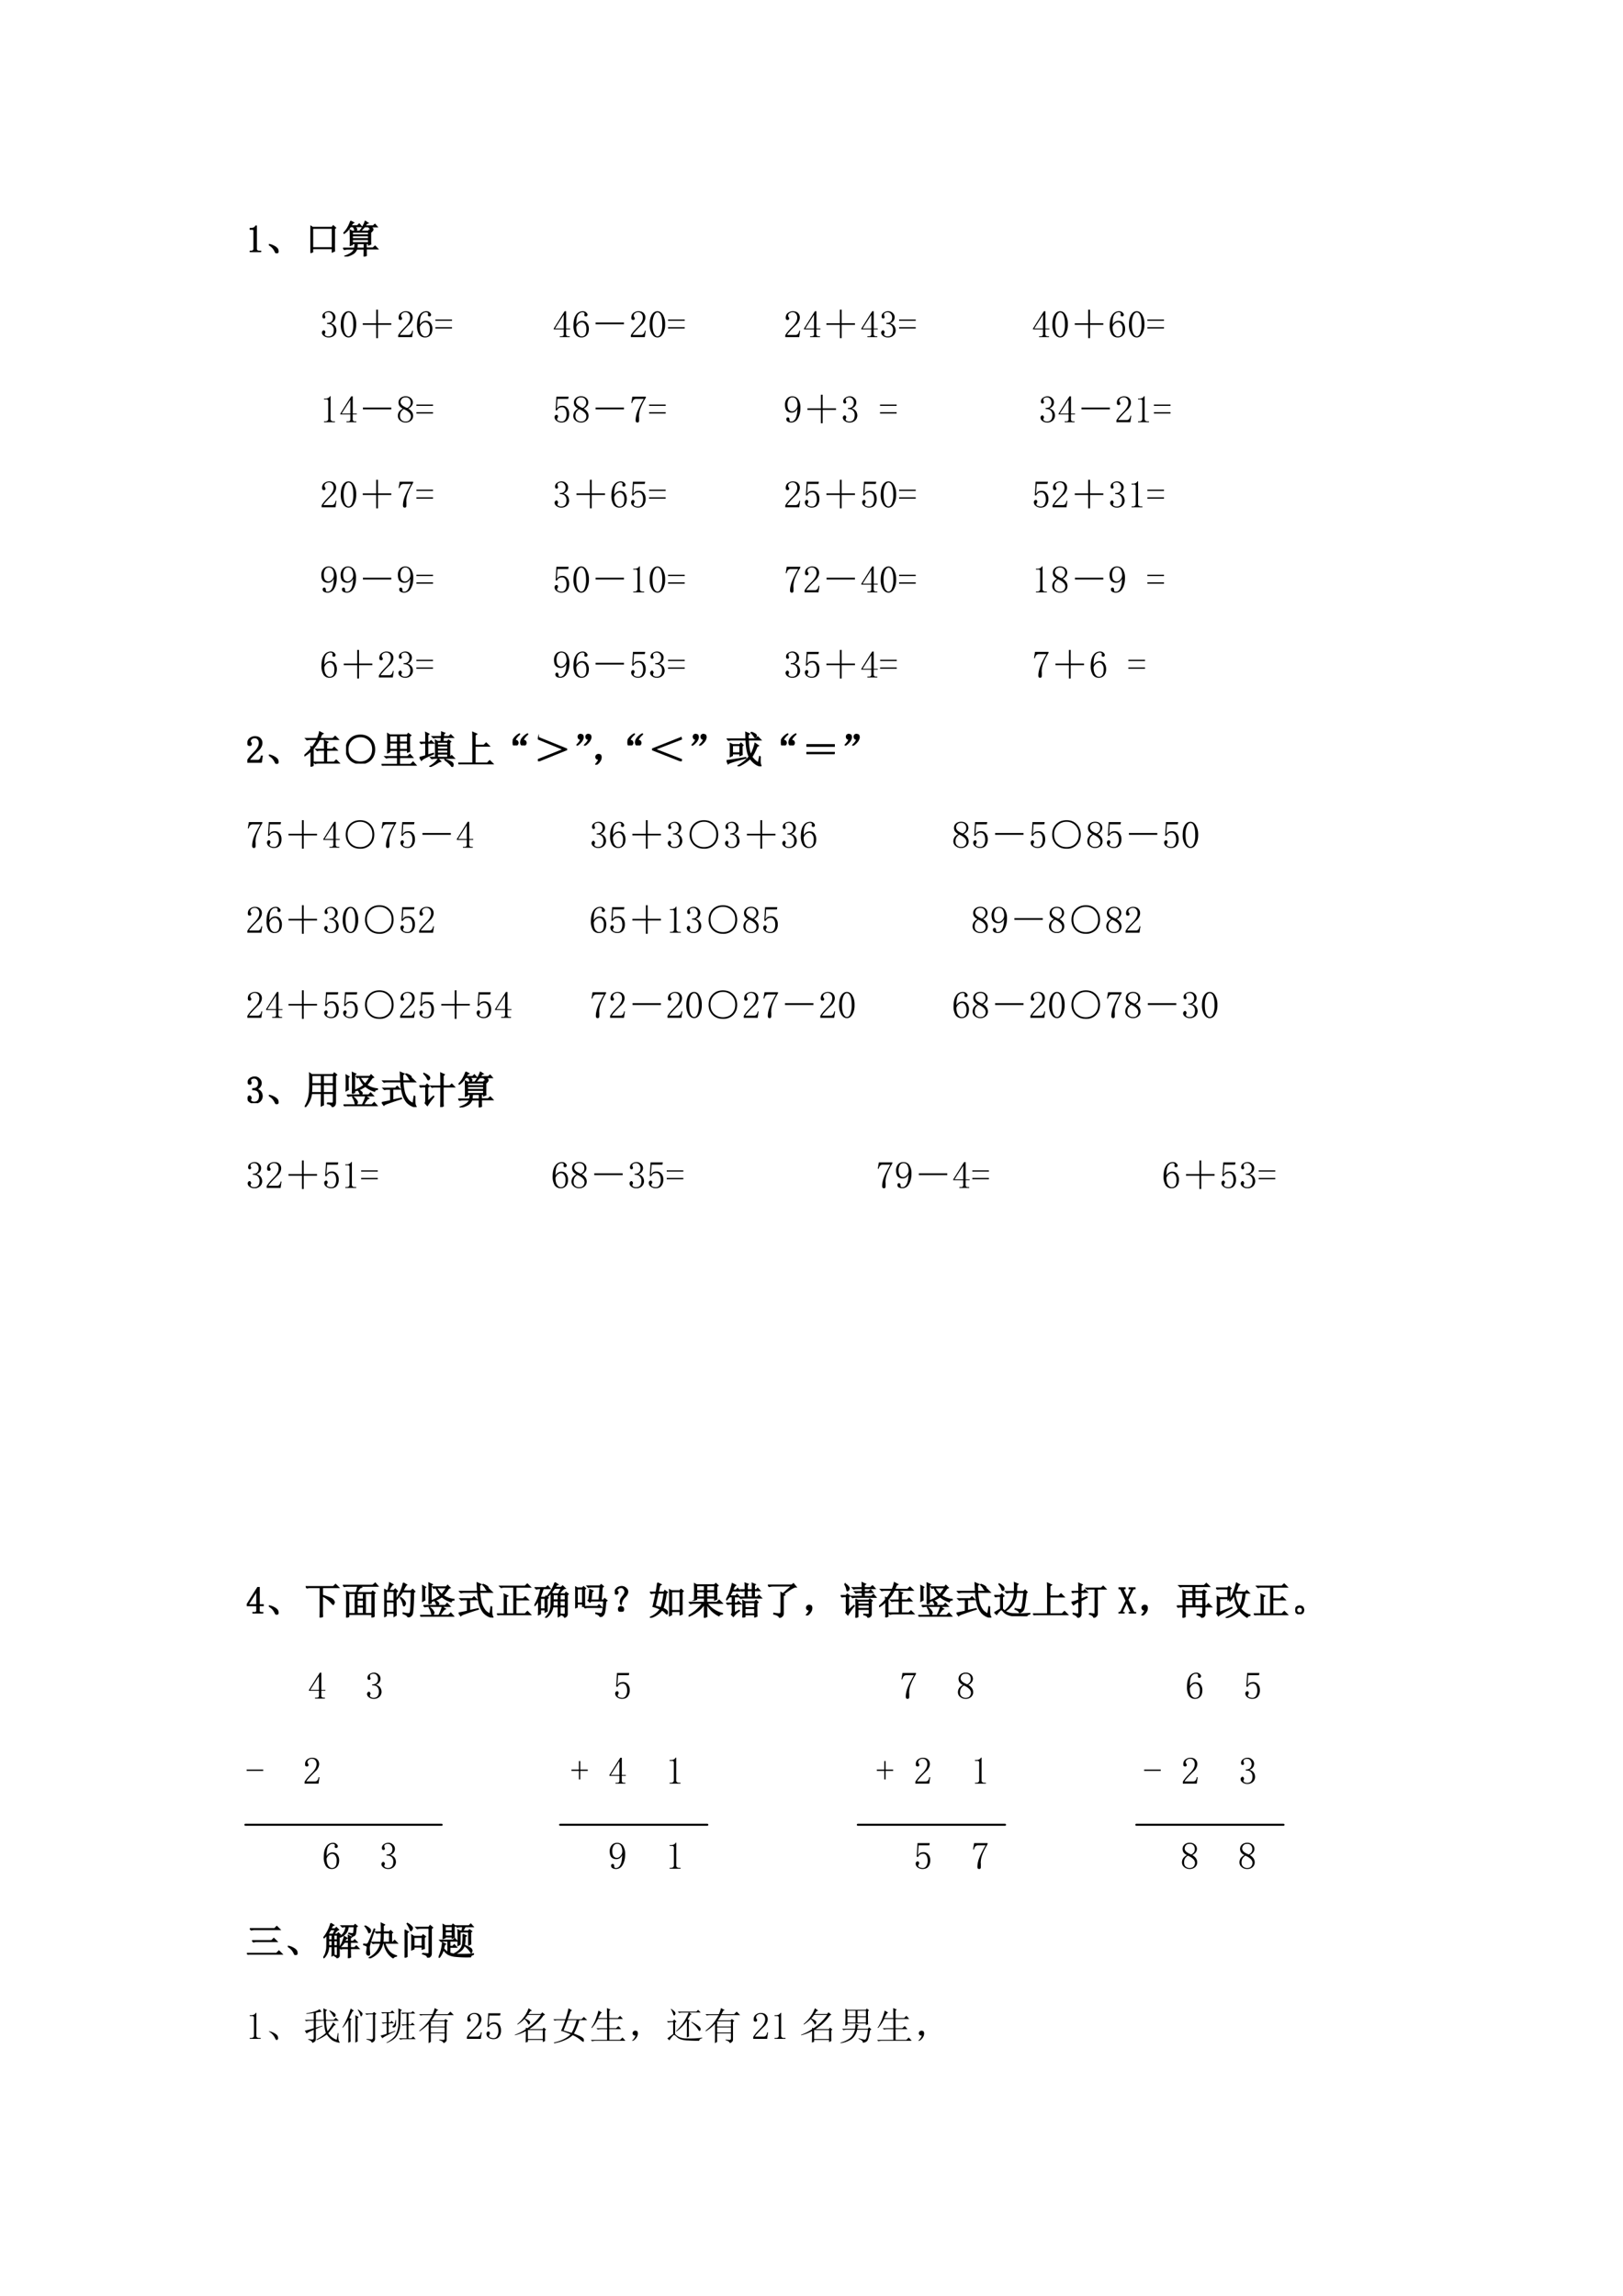 <svg xmlns="http://www.w3.org/2000/svg" xmlns:xlink="http://www.w3.org/1999/xlink" width="793.76" height="1122.56" viewBox="0 0 595.32 841.92"><symbol id="a"><path d="M.172.68V.086c0-.02.006-.037.02-.047A.085.085 0 0 1 .245.023h.04V0H0v.023h.035C.061.023.08.03.09.04c.013.01.02.026.02.047v.473c0 .01-.005.018-.012.023C.092.59.083.594.07.594H0v.023h.035A.15.15 0 0 1 .11.633C.13.643.146.659.156.68h.016Z"/></symbol><use xlink:href="#a" transform="matrix(14.04 0 0 -14.04 91.614 92.44)"/><use xlink:href="#a" fill="none" stroke="#000" stroke-miterlimit="10" stroke-width=".029" transform="matrix(14.04 0 0 -14.04 91.614 92.44)"/><symbol id="b"><path d="M.152.066A.354.354 0 0 1 0 .22L.004.23A.407.407 0 0 0 .14.18.244.244 0 0 0 .21.129.1.1 0 0 0 .238.066C.243.04.24.023.227.016.217.006.208 0 .203 0 .187 0 .171.022.153.066Z"/></symbol><symbol id="c"><path d="M.629.25C.629.167.63.1.633.05L.574.024v.09H.06V.027L0 0a13.452 13.452 0 0 1 0 .707L.063.668h.503l.032.043L.66.656.63.633V.25m-.57.395V.137h.515v.508H.06Z"/></symbol><symbol id="d"><path d="M.371.34A1.736 1.736 0 0 0 .36.219h.192v.12H.37M.72.427C.719.405.72.37.723.324L.664.301V.34H.605V.223h.176l.055.05L.906.2h-.3c0-.088 0-.146.003-.172L.547 0C.549.078.55.143.55.195H.355A.225.225 0 0 0 .238.062.569.569 0 0 0 .051 0L.047.012a.59.59 0 0 1 .168.082C.254.12.28.154.297.195H.129A.355.355 0 0 1 .035.184L0 .219h.3c.006.036.01.077.013.12h-.07V.31L.187.289C.19.37.19.452.188.535c0 .086-.002.138-.004.156l.058-.03H.66l.024.034.062-.043L.72.63V.426m-.477.21v-.07h.422v.07H.242m0-.093V.469h.422v.074H.242m0-.098V.363h.422v.082H.242M.2.925.277.884A.149.149 0 0 1 .238.855a1.243 1.243 0 0 1-.035-.05h.172l.047.047.062-.07H.285C.34.751.363.727.355.706.35.689.344.677.335.672A.035.035 0 0 0 .32.668C.312.668.307.672.305.68a.447.447 0 0 0-.008.043.187.187 0 0 1-.04.058H.192A.553.553 0 0 0 .027.605L.02.617A.8.8 0 0 1 .102.72a.914.914 0 0 1 .097.207M.58.922l.07-.047C.634.872.621.863.608.848A.55.55 0 0 1 .574.8h.211l.047.043.059-.067H.684C.749.757.78.736.78.715.781.697.776.684.766.675.758.669.753.666.75.666.745.664.738.668.73.68a.21.21 0 0 1-.074.098H.563A.973.973 0 0 1 .511.722.541.541 0 0 0 .457.668L.445.676c.032.039.06.084.086.136a.458.458 0 0 1 .047.11Z"/></symbol><use xlink:href="#b" transform="matrix(14.04 0 0 -14.04 98.64 92.88)"/><use xlink:href="#c" transform="matrix(14.04 0 0 -14.04 113.831 92.77)"/><use xlink:href="#d" transform="matrix(14.04 0 0 -14.04 125.842 94.086)"/><use xlink:href="#b" fill="none" stroke="#000" stroke-miterlimit="10" stroke-width=".029" transform="matrix(14.04 0 0 -14.04 98.64 92.88)"/><use xlink:href="#c" fill="none" stroke="#000" stroke-miterlimit="10" stroke-width=".029" transform="matrix(14.04 0 0 -14.04 113.831 92.77)"/><use xlink:href="#d" fill="none" stroke="#000" stroke-miterlimit="10" stroke-width=".029" transform="matrix(14.04 0 0 -14.04 125.842 94.086)"/><symbol id="e"><path d="M0 0Z"/></symbol><use xlink:href="#e" transform="matrix(14.04 0 0 -14.04 139.22 92.66)"/><use xlink:href="#e" fill="none" stroke="#000" stroke-miterlimit="10" stroke-width=".029" transform="matrix(14.04 0 0 -14.04 139.22 92.66)"/><symbol id="f"><path d="M.379.188A.19.19 0 0 0 .324.054.206.206 0 0 0 .172 0 .193.193 0 0 0 .05.04C.017.064 0 .094 0 .128c0 .016.005.029.016.039.01.013.02.02.03.02.017 0 .027-.007.032-.02C.086.158.09.148.09.141A.056.056 0 0 0 .082.109.063.063 0 0 1 .074.082c0-.016.01-.029.028-.039A.147.147 0 0 1 .168.027c.047 0 .082.013.105.04C.297.094.31.137.31.194a.162.162 0 0 1-.04.114C.247.337.202.352.134.352v.027c.052 0 .09.012.113.035.026.026.04.061.04.106 0 .036-.011.067-.032.093C.236.642.206.656.164.656A.132.132 0 0 1 .105.641C.085.633.075.618.075.598c0-.021.002-.034.007-.04A.026.026 0 0 0 .09.54.056.056 0 0 0 .082.508C.077.5.068.496.055.496.045.496.034.5.023.508.016.516.012.53.012.55c0 .039.017.07.05.094C.097.67.136.684.18.684A.162.162 0 0 0 .305.633.142.142 0 0 0 .352.53C.352.492.342.458.32.43A.165.165 0 0 0 .23.37C.288.351.327.323.348.29a.192.192 0 0 0 .03-.101Z"/></symbol><symbol id="g"><path d="M.203.652C.167.652.135.624.11.566A.577.577 0 0 1 .074.344c0-.1.012-.176.035-.23C.135.058.167.03.203.03c.04 0 .07.028.09.082a.603.603 0 0 1 .035.23c0 .094-.01.169-.031.223C.276.624.245.652.203.652m0-.652C.146 0 .098.03.06.09A.464.464 0 0 0 0 .344C0 .445.018.527.055.59c.039.062.088.094.148.094.057 0 .104-.03.14-.09a.455.455 0 0 0 .06-.25.476.476 0 0 0-.06-.254C.308.03.26 0 .204 0Z"/></symbol><use xlink:href="#f" transform="matrix(14.04 0 0 -14.04 118.083 123.75)"/><use xlink:href="#g" transform="matrix(14.04 0 0 -14.04 124.998 123.75)"/><symbol id="h"><path d="M.352.746h.046V.391h.348V.348H.398V0H.352v.348H0V.39h.352v.355Z"/></symbol><use xlink:href="#h" transform="matrix(14.04 0 0 -14.04 133.055 124.025)"/><symbol id="i"><path d="M.313.504C.313.55.302.586.28.609.261.635.23.65.187.65A.13.13 0 0 1 .105.62.074.074 0 0 1 .075.56c0-.016.004-.03.015-.04A.052.052 0 0 0 .102.49.042.042 0 0 0 .09.456C.085.452.076.449.063.449a.063.063 0 0 0-.04.012C.016.47.012.487.012.508c0 .054.02.096.058.125.04.028.081.043.125.043C.258.676.303.66.332.629A.159.159 0 0 0 .379.512.208.208 0 0 0 .355.418.259.259 0 0 0 .29.328a3.462 3.462 0 0 1-.176-.18.578.578 0 0 1-.07-.09h.23c.024 0 .043.01.059.028a.16.16 0 0 1 .031.082h.024L.363 0H0v.05a.728.728 0 0 0 .063.09c.03.037.071.08.12.13a.548.548 0 0 1 .098.125C.302.434.312.47.312.504Z"/></symbol><symbol id="j"><path d="M.074.273c0-.078.013-.139.04-.183.028-.042.062-.063.1-.063.04 0 .07.015.09.043C.327.1.337.152.337.23A.186.186 0 0 1 .3.352a.094.094 0 0 1-.078.043A.14.14 0 0 1 .14.367.217.217 0 0 1 .074.273m.153.16c.062 0 .106-.02.132-.062a.242.242 0 0 0 .043-.14C.402.151.382.093.344.054A.176.176 0 0 0 .214 0a.183.183 0 0 0-.16.078A.422.422 0 0 0 0 .312c0 .12.022.211.066.274a.207.207 0 0 0 .18.098c.037 0 .065-.01.086-.032C.355.632.367.613.367.598.367.582.363.57.355.563.35.554.34.55.325.55a.056.056 0 0 0-.032.008.056.056 0 0 0-.008.03C.285.596.286.6.29.606v.016C.29.631.285.64.277.645.27.652.255.656.234.656.19.656.152.636.121.594.09.554.074.467.074.332a.162.162 0 0 0 .063.074.165.165 0 0 0 .09.028Z"/></symbol><symbol id="k"><path d="M0 .2v.034h.434V.2H0M0 0v.035h.434V0H0Z"/></symbol><use xlink:href="#i" transform="matrix(14.04 0 0 -14.04 146.053 123.64)"/><use xlink:href="#j" transform="matrix(14.04 0 0 -14.04 152.958 123.75)"/><use xlink:href="#k" transform="matrix(14.04 0 0 -14.04 159.699 120.46)"/><use xlink:href="#e" transform="matrix(14.04 0 0 -14.04 166.22 123.86)"/><symbol id="l"><path d="M.324.074C.324.056.33.043.34.035A.07.07 0 0 1 .383.023h.035V0H.16v.023h.043c.021 0 .035.004.043.012.01.008.016.021.016.04v.128H0v.02l.285.453h.04v-.45H.43V.204H.324V.074M.258.578.035.227h.227v.351H.258Z"/></symbol><use xlink:href="#l" transform="matrix(14.04 0 0 -14.04 203.104 123.64)"/><use xlink:href="#j" transform="matrix(14.04 0 0 -14.04 210.348 123.75)"/><symbol id="m"><path d="M0 .047h.742V0H0v.047Z"/></symbol><use xlink:href="#m" transform="matrix(14.04 0 0 -14.04 218.46 118.924)"/><use xlink:href="#i" transform="matrix(14.04 0 0 -14.04 231.403 123.64)"/><use xlink:href="#g" transform="matrix(14.04 0 0 -14.04 238.308 123.75)"/><use xlink:href="#k" transform="matrix(14.04 0 0 -14.04 245.049 120.46)"/><use xlink:href="#e" transform="matrix(14.04 0 0 -14.04 251.57 123.86)"/><use xlink:href="#i" transform="matrix(14.04 0 0 -14.04 288.043 123.64)"/><use xlink:href="#l" transform="matrix(14.04 0 0 -14.04 294.904 123.64)"/><use xlink:href="#h" transform="matrix(14.04 0 0 -14.04 303.125 124.025)"/><use xlink:href="#l" transform="matrix(14.04 0 0 -14.04 315.924 123.64)"/><use xlink:href="#f" transform="matrix(14.04 0 0 -14.04 323.216 123.75)"/><use xlink:href="#k" transform="matrix(14.04 0 0 -14.04 329.796 120.46)"/><use xlink:href="#e" transform="matrix(14.04 0 0 -14.04 336.42 123.86)"/><use xlink:href="#e" transform="matrix(14.04 0 0 -14.04 343.384 123.86)"/><use xlink:href="#e" transform="matrix(14.04 0 0 -14.04 350.347 123.86)"/><use xlink:href="#e" transform="matrix(14.04 0 0 -14.04 357.41 123.86)"/><use xlink:href="#e" transform="matrix(14.04 0 0 -14.04 364.373 123.86)"/><use xlink:href="#e" transform="matrix(14.04 0 0 -14.04 371.337 123.86)"/><use xlink:href="#l" transform="matrix(14.04 0 0 -14.04 378.893 123.64)"/><use xlink:href="#g" transform="matrix(14.04 0 0 -14.04 386.021 123.75)"/><use xlink:href="#h" transform="matrix(14.04 0 0 -14.04 394.225 124.025)"/><use xlink:href="#j" transform="matrix(14.04 0 0 -14.04 407.048 123.75)"/><use xlink:href="#g" transform="matrix(14.04 0 0 -14.04 414.11 123.75)"/><use xlink:href="#k" transform="matrix(14.04 0 0 -14.04 420.855 120.46)"/><use xlink:href="#e" transform="matrix(14.04 0 0 -14.04 427.39 123.86)"/><use xlink:href="#a" transform="matrix(14.04 0 0 -14.04 118.85 154.84)"/><use xlink:href="#l" transform="matrix(14.04 0 0 -14.04 124.834 154.84)"/><use xlink:href="#m" transform="matrix(14.04 0 0 -14.04 133.11 150.124)"/><symbol id="n"><path d="M.055.168c0-.042.013-.076.039-.102A.151.151 0 0 1 .199.027c.05 0 .085.013.106.04A.14.14 0 0 1 .34.163C.34.198.324.23.293.262a.435.435 0 0 1-.14.086A.236.236 0 0 1 .077.27.224.224 0 0 1 .055.168m.343.008A.164.164 0 0 0 .344.05.204.204 0 0 0 .199 0a.208.208 0 0 0-.14.05A.152.152 0 0 0 0 .169a.2.2 0 0 0 .031.113.309.309 0 0 0 .098.082.252.252 0 0 0-.086.067.171.171 0 0 0-.027.093c0 .045.017.082.05.114a.2.2 0 0 0 .141.047A.188.188 0 0 0 .34.637.149.149 0 0 0 .36.434a.235.235 0 0 0-.09-.07.293.293 0 0 0 .097-.087.18.18 0 0 0 .031-.101M.336.52c0 .036-.01.067-.031.093C.284.642.25.656.207.656.157.656.122.643.102.617A.13.13 0 0 1 .07.535C.07.507.085.478.113.45a.454.454 0 0 1 .13-.07.177.177 0 0 1 .07.058C.328.462.336.488.336.52Z"/></symbol><use xlink:href="#n" transform="matrix(14.04 0 0 -14.04 145.943 154.95)"/><use xlink:href="#k" transform="matrix(14.04 0 0 -14.04 152.739 151.66)"/><use xlink:href="#e" transform="matrix(14.04 0 0 -14.04 159.26 155.06)"/><symbol id="o"><path d="M.21.438c.05 0 .09-.02.122-.06A.22.22 0 0 0 .379.23a.259.259 0 0 0-.05-.168C.296.021.246 0 .178 0a.21.21 0 0 0-.124.04C.018.067 0 .101 0 .14c0 .016.004.03.012.04C.022.193.035.2.05.2.066.2.077.193.082.183A.063.063 0 0 0 .09.156C.09.141.086.13.078.121A.052.052 0 0 1 .066.09c0-.021.012-.037.036-.047A.219.219 0 0 1 .184.027c.041 0 .073.017.093.051a.252.252 0 0 1 .035.145c0 .052-.01.093-.03.125a.091.091 0 0 1-.087.05.164.164 0 0 1-.074-.015.15.15 0 0 1-.058-.067L.027.32l.02.356h.32L.355.617h-.28L.058.36c.026.037.05.059.074.067A.27.27 0 0 0 .21.438Z"/></symbol><use xlink:href="#o" transform="matrix(14.04 0 0 -14.04 203.433 154.95)"/><use xlink:href="#n" transform="matrix(14.04 0 0 -14.04 210.293 154.95)"/><use xlink:href="#m" transform="matrix(14.04 0 0 -14.04 218.46 150.124)"/><symbol id="p"><path d="M.379.648A1.652 1.652 0 0 1 .246.387.637.637 0 0 1 .2.168L.203.125v-.07C.203.034.2.02.191.012.186.004.176 0 .161 0a.057.057 0 0 0-.036.012C.117.022.113.039.113.062c0 .05.01.111.032.184.023.073.083.197.18.371H.128A.095.095 0 0 1 .059.59.185.185 0 0 1 .023.508L0 .512l.027.164H.38V.648Z"/></symbol><use xlink:href="#p" transform="matrix(14.04 0 0 -14.04 231.567 154.95)"/><use xlink:href="#k" transform="matrix(14.04 0 0 -14.04 238.089 151.66)"/><use xlink:href="#e" transform="matrix(14.04 0 0 -14.04 244.61 155.06)"/><symbol id="q"><path d="M.066.469c0-.058.01-.102.032-.133A.107.107 0 0 1 .184.293c.039 0 .073.018.101.055a.17.17 0 0 1 .043.101.3.3 0 0 1-.031.149.107.107 0 0 1-.102.058.105.105 0 0 1-.097-.054.25.25 0 0 1-.032-.133M.172.258a.169.169 0 0 0-.125.047C.016.339 0 .392 0 .465A.24.24 0 0 0 .05.62a.176.176 0 0 0 .145.063.176.176 0 0 0 .153-.079A.393.393 0 0 0 .402.38c0-.11-.022-.2-.066-.274A.195.195 0 0 0 .07.023a.072.072 0 0 0-.027.094c.008.01.02.016.035.016.016 0 .026-.007.031-.02A.087.087 0 0 0 .117.074c0-.01.001-.02.004-.027A.045.045 0 0 1 .13.035.045.045 0 0 1 .14.027h.023c.047 0 .085.026.113.078.029.053.046.14.051.262A.194.194 0 0 0 .27.29.151.151 0 0 0 .172.258Z"/></symbol><use xlink:href="#q" transform="matrix(14.04 0 0 -14.04 287.933 154.95)"/><use xlink:href="#h" transform="matrix(14.04 0 0 -14.04 296.165 155.225)"/><use xlink:href="#f" transform="matrix(14.04 0 0 -14.04 309.153 154.95)"/><use xlink:href="#e" transform="matrix(14.04 0 0 -14.04 315.392 155.06)"/><use xlink:href="#k" transform="matrix(14.04 0 0 -14.04 322.795 151.66)"/><use xlink:href="#e" transform="matrix(14.04 0 0 -14.04 329.35 155.06)"/><use xlink:href="#e" transform="matrix(14.04 0 0 -14.04 366.79 155.06)"/><use xlink:href="#e" transform="matrix(14.04 0 0 -14.04 373.87 155.06)"/><use xlink:href="#f" transform="matrix(14.04 0 0 -14.04 381.653 154.95)"/><use xlink:href="#l" transform="matrix(14.04 0 0 -14.04 388.284 154.84)"/><use xlink:href="#m" transform="matrix(14.04 0 0 -14.04 396.68 150.124)"/><use xlink:href="#i" transform="matrix(14.04 0 0 -14.04 409.503 154.84)"/><use xlink:href="#a" transform="matrix(14.04 0 0 -14.04 417.443 154.84)"/><use xlink:href="#k" transform="matrix(14.04 0 0 -14.04 423.255 151.66)"/><use xlink:href="#e" transform="matrix(14.04 0 0 -14.04 429.79 155.06)"/><use xlink:href="#i" transform="matrix(14.04 0 0 -14.04 117.973 186.04)"/><use xlink:href="#g" transform="matrix(14.04 0 0 -14.04 124.998 186.15)"/><use xlink:href="#h" transform="matrix(14.04 0 0 -14.04 133.055 186.425)"/><use xlink:href="#p" transform="matrix(14.04 0 0 -14.04 146.218 186.15)"/><use xlink:href="#k" transform="matrix(14.04 0 0 -14.04 152.739 182.86)"/><use xlink:href="#e" transform="matrix(14.04 0 0 -14.04 159.26 186.26)"/><use xlink:href="#f" transform="matrix(14.04 0 0 -14.04 203.433 186.15)"/><use xlink:href="#h" transform="matrix(14.04 0 0 -14.04 211.445 186.425)"/><use xlink:href="#j" transform="matrix(14.04 0 0 -14.04 224.268 186.15)"/><use xlink:href="#o" transform="matrix(14.04 0 0 -14.04 231.495 186.15)"/><use xlink:href="#k" transform="matrix(14.04 0 0 -14.04 238.075 182.86)"/><use xlink:href="#e" transform="matrix(14.04 0 0 -14.04 244.61 186.26)"/><use xlink:href="#i" transform="matrix(14.04 0 0 -14.04 288.043 186.04)"/><use xlink:href="#o" transform="matrix(14.04 0 0 -14.04 295.233 186.15)"/><use xlink:href="#h" transform="matrix(14.04 0 0 -14.04 303.125 186.425)"/><use xlink:href="#o" transform="matrix(14.04 0 0 -14.04 316.253 186.15)"/><use xlink:href="#g" transform="matrix(14.04 0 0 -14.04 323.052 186.15)"/><use xlink:href="#k" transform="matrix(14.04 0 0 -14.04 329.796 182.86)"/><use xlink:href="#e" transform="matrix(14.04 0 0 -14.04 336.42 186.26)"/><use xlink:href="#e" transform="matrix(14.04 0 0 -14.04 343.384 186.26)"/><use xlink:href="#e" transform="matrix(14.04 0 0 -14.04 350.347 186.26)"/><use xlink:href="#e" transform="matrix(14.04 0 0 -14.04 357.41 186.26)"/><use xlink:href="#e" transform="matrix(14.04 0 0 -14.04 364.373 186.26)"/><use xlink:href="#e" transform="matrix(14.04 0 0 -14.04 371.337 186.26)"/><use xlink:href="#o" transform="matrix(14.04 0 0 -14.04 379.222 186.15)"/><use xlink:href="#i" transform="matrix(14.04 0 0 -14.04 386.076 186.04)"/><use xlink:href="#h" transform="matrix(14.04 0 0 -14.04 394.225 186.425)"/><use xlink:href="#f" transform="matrix(14.04 0 0 -14.04 407.213 186.15)"/><use xlink:href="#a" transform="matrix(14.04 0 0 -14.04 415.043 186.04)"/><use xlink:href="#k" transform="matrix(14.04 0 0 -14.04 420.855 182.86)"/><use xlink:href="#e" transform="matrix(14.04 0 0 -14.04 427.39 186.26)"/><use xlink:href="#q" transform="matrix(14.04 0 0 -14.04 117.863 217.35)"/><use xlink:href="#q" transform="matrix(14.04 0 0 -14.04 124.943 217.35)"/><use xlink:href="#m" transform="matrix(14.04 0 0 -14.04 133.11 212.524)"/><use xlink:href="#q" transform="matrix(14.04 0 0 -14.04 145.943 217.35)"/><use xlink:href="#k" transform="matrix(14.04 0 0 -14.04 152.739 214.06)"/><use xlink:href="#e" transform="matrix(14.04 0 0 -14.04 159.26 217.46)"/><use xlink:href="#o" transform="matrix(14.04 0 0 -14.04 203.433 217.35)"/><use xlink:href="#g" transform="matrix(14.04 0 0 -14.04 210.348 217.35)"/><use xlink:href="#m" transform="matrix(14.04 0 0 -14.04 218.46 212.524)"/><use xlink:href="#a" transform="matrix(14.04 0 0 -14.04 232.28 217.24)"/><use xlink:href="#g" transform="matrix(14.04 0 0 -14.04 238.308 217.35)"/><use xlink:href="#k" transform="matrix(14.04 0 0 -14.04 245.049 214.06)"/><use xlink:href="#e" transform="matrix(14.04 0 0 -14.04 251.57 217.46)"/><use xlink:href="#p" transform="matrix(14.04 0 0 -14.04 288.207 217.35)"/><use xlink:href="#i" transform="matrix(14.04 0 0 -14.04 295.123 217.24)"/><use xlink:href="#m" transform="matrix(14.04 0 0 -14.04 303.18 212.524)"/><use xlink:href="#l" transform="matrix(14.04 0 0 -14.04 315.924 217.24)"/><use xlink:href="#g" transform="matrix(14.04 0 0 -14.04 323.052 217.35)"/><use xlink:href="#k" transform="matrix(14.04 0 0 -14.04 329.796 214.06)"/><use xlink:href="#e" transform="matrix(14.04 0 0 -14.04 336.42 217.46)"/><use xlink:href="#e" transform="matrix(14.04 0 0 -14.04 343.384 217.46)"/><use xlink:href="#e" transform="matrix(14.04 0 0 -14.04 350.347 217.46)"/><use xlink:href="#e" transform="matrix(14.04 0 0 -14.04 357.41 217.46)"/><use xlink:href="#e" transform="matrix(14.04 0 0 -14.04 364.373 217.46)"/><use xlink:href="#e" transform="matrix(14.04 0 0 -14.04 371.337 217.46)"/><use xlink:href="#a" transform="matrix(14.04 0 0 -14.04 379.99 217.24)"/><use xlink:href="#n" transform="matrix(14.04 0 0 -14.04 385.966 217.35)"/><use xlink:href="#m" transform="matrix(14.04 0 0 -14.04 394.28 212.524)"/><use xlink:href="#q" transform="matrix(14.04 0 0 -14.04 406.993 217.35)"/><use xlink:href="#e" transform="matrix(14.04 0 0 -14.04 413.452 217.46)"/><use xlink:href="#k" transform="matrix(14.04 0 0 -14.04 420.855 214.06)"/><use xlink:href="#e" transform="matrix(14.04 0 0 -14.04 427.39 217.46)"/><use xlink:href="#j" transform="matrix(14.04 0 0 -14.04 117.918 248.55)"/><use xlink:href="#h" transform="matrix(14.04 0 0 -14.04 126.095 248.825)"/><use xlink:href="#i" transform="matrix(14.04 0 0 -14.04 138.973 248.44)"/><use xlink:href="#f" transform="matrix(14.04 0 0 -14.04 146.145 248.55)"/><use xlink:href="#k" transform="matrix(14.04 0 0 -14.04 152.725 245.26)"/><use xlink:href="#e" transform="matrix(14.04 0 0 -14.04 159.26 248.66)"/><use xlink:href="#q" transform="matrix(14.04 0 0 -14.04 203.213 248.55)"/><use xlink:href="#j" transform="matrix(14.04 0 0 -14.04 210.348 248.55)"/><use xlink:href="#m" transform="matrix(14.04 0 0 -14.04 218.46 243.724)"/><use xlink:href="#o" transform="matrix(14.04 0 0 -14.04 231.513 248.55)"/><use xlink:href="#f" transform="matrix(14.04 0 0 -14.04 238.473 248.55)"/><use xlink:href="#k" transform="matrix(14.04 0 0 -14.04 245.049 245.26)"/><use xlink:href="#e" transform="matrix(14.04 0 0 -14.04 251.57 248.66)"/><use xlink:href="#f" transform="matrix(14.04 0 0 -14.04 288.153 248.55)"/><use xlink:href="#o" transform="matrix(14.04 0 0 -14.04 295.233 248.55)"/><use xlink:href="#h" transform="matrix(14.04 0 0 -14.04 303.125 248.825)"/><use xlink:href="#l" transform="matrix(14.04 0 0 -14.04 315.924 248.44)"/><use xlink:href="#k" transform="matrix(14.04 0 0 -14.04 322.833 245.26)"/><use xlink:href="#e" transform="matrix(14.04 0 0 -14.04 329.358 248.66)"/><use xlink:href="#e" transform="matrix(14.04 0 0 -14.04 336.42 248.66)"/><use xlink:href="#e" transform="matrix(14.04 0 0 -14.04 343.384 248.66)"/><use xlink:href="#e" transform="matrix(14.04 0 0 -14.04 350.347 248.66)"/><use xlink:href="#e" transform="matrix(14.04 0 0 -14.04 357.41 248.66)"/><use xlink:href="#e" transform="matrix(14.04 0 0 -14.04 364.373 248.66)"/><use xlink:href="#e" transform="matrix(14.04 0 0 -14.04 371.337 248.66)"/><use xlink:href="#p" transform="matrix(14.04 0 0 -14.04 379.277 248.55)"/><use xlink:href="#h" transform="matrix(14.04 0 0 -14.04 387.145 248.825)"/><use xlink:href="#j" transform="matrix(14.04 0 0 -14.04 400.088 248.55)"/><use xlink:href="#e" transform="matrix(14.04 0 0 -14.04 406.394 248.66)"/><use xlink:href="#k" transform="matrix(14.04 0 0 -14.04 413.895 245.26)"/><use xlink:href="#e" transform="matrix(14.04 0 0 -14.04 420.43 248.66)"/><use xlink:href="#i" transform="matrix(14.04 0 0 -14.04 90.737 279.67)"/><use xlink:href="#i" fill="none" stroke="#000" stroke-miterlimit="10" stroke-width=".029" transform="matrix(14.04 0 0 -14.04 90.737 279.67)"/><symbol id="r"><path d="M.172.465.168.523.207.508C.251.562.294.63.336.71H.164A.355.355 0 0 1 .07.699L.035.734h.309c.028.07.047.13.054.176l.09-.047L.45.84A.904.904 0 0 0 .402.734h.344l.059.059.082-.082H.395A1.056 1.056 0 0 0 .23.465V.03L.172 0c.002.042.004.08.004.113V.41A1.077 1.077 0 0 0 .008.281L0 .293c.078.068.135.125.172.172m.355.117C.527.6.526.632.523.68l.09-.04L.582.614v-.16H.73l.051.05L.855.43H.582V.117h.195l.055.055L.91.094H.38A.355.355 0 0 1 .285.082L.25.117h.277V.43H.43A.355.355 0 0 1 .336.418L.3.453h.226v.129Z"/></symbol><symbol id="s"><path d="M.375 0c-.11 0-.2.034-.27.102A.365.365 0 0 0 0 .372C0 .48.035.57.105.64c.07.07.16.105.27.105.11 0 .198-.035.266-.105C.71.57.746.48.746.37c0-.11-.035-.2-.105-.27A.36.36 0 0 0 .375 0M.141.133c.062-.06.14-.09.234-.09s.17.03.23.09.09.14.09.238c0 .1-.03.178-.09.238a.305.305 0 0 1-.23.094A.318.318 0 0 1 .141.61.322.322 0 0 1 .05.371C.05.272.08.193.14.133Z"/></symbol><symbol id="t"><path d="M.215.781V.617h.203v.164H.215m.254 0V.617h.21v.164H.47M.215.594V.426h.203v.168H.215m.254 0V.426h.21v.168H.47M.16.336a8.13 8.13 0 0 1 0 .504L.215.805h.457l.027.039.067-.051L.73.766c0-.19.002-.32.004-.391L.68.352v.05H.469V.238h.21l.063.059.074-.082H.47v-.18h.293l.062.063.078-.086H.13A.355.355 0 0 1 .035 0L0 .035h.418v.18h-.2A.355.355 0 0 1 .126.203L.09.238h.328v.164H.215V.36L.16.336Z"/></symbol><symbol id="u"><path d="M.414.59C.414.62.413.658.41.7L.465.667h.094L.566.77H.457A.355.355 0 0 1 .363.758L.328.793H.57c.003.039.004.08.004.121L.656.883.63.859.62.793h.145L.812.84l.07-.07H.618L.61.668h.118l.027.035L.812.66.785.637V.25H.79l.047.047.07-.07H.414A.355.355 0 0 1 .32.215L.285.25h.13v.34m.05.055V.57h.27v.075h-.27m0-.098V.465h.27v.082h-.27m0-.106V.36h.27v.082h-.27m0-.105V.25h.27v.086h-.27M.488.21.551.145A.245.245 0 0 1 .453.098a1.376 1.376 0 0 0-.18-.094L.266.016A.674.674 0 0 1 .488.21M.652.188.66.199C.73.173.784.151.82.133.857.115.875.09.875.059A.124.124 0 0 0 .867.023C.865.008.861 0 .855 0 .85 0 .84.012.825.035a.715.715 0 0 1-.173.152M.211.31l.152.046L.367.34C.172.26.065.203.047.172L0 .25c.055.013.108.027.16.043v.328H.137A.355.355 0 0 1 .043.61L.008.645H.16V.8C.16.824.16.858.156.902L.242.86.211.832V.645h.047L.3.687.367.621H.211V.31Z"/></symbol><symbol id="v"><path d="M.379.84.484.793.441.762V.5h.23l.06.059.082-.082H.44V.035h.32l.063.063L.91.012H.13A.355.355 0 0 1 .035 0L0 .035h.383v.656C.383.738.382.788.379.84Z"/></symbol><symbol id="w"><path d="M.063.129c.03.003.052-.004.062-.02A.063.063 0 0 0 .141.06.067.067 0 0 0 .075 0a.181.181 0 0 0-.036.004.063.063 0 0 0-.031.027A.147.147 0 0 0 0 .078c0 .013.003.03.008.05.008.022.02.044.039.067a.428.428 0 0 0 .129.106C.18.3.184.299.184.297.184.292.174.28.156.266A.408.408 0 0 1 .098.203.282.282 0 0 1 .062.13m.211 0C.305.132.326.125.336.109A.063.063 0 0 0 .352.06.067.067 0 0 0 .286 0 .181.181 0 0 0 .25.004.063.063 0 0 0 .219.03.147.147 0 0 0 .21.078c0 .013.003.03.008.05.008.022.02.044.039.067a.428.428 0 0 0 .129.106C.392.3.395.299.395.297.395.292.385.28.367.266A.408.408 0 0 1 .31.203.282.282 0 0 1 .273.13Z"/></symbol><symbol id="x"><path d="m.012.621.738-.3V.3L.012 0 0 .043l.664.266L0 .582l.012.04Z"/></symbol><symbol id="y"><path d="M.118.167C.09.167.07.173.06.187a.09.09 0 0 0-.016.05c.003.02.01.035.02.043.013.01.026.016.039.016.01 0 .022-.003.035-.008A.038.038 0 0 0 .169.26.104.104 0 0 0 .177.221a.13.13 0 0 0-.012-.05A.194.194 0 0 0 .13.108.497.497 0 0 0 .056.034C.027.01.01 0 .006.003 0 .005.008.018.032.042c.023.023.04.043.05.058l.035.067m.204 0c-.029 0-.049.006-.059.02a.09.09 0 0 0-.016.05c.003.02.01.035.02.043.013.01.026.016.039.016.01 0 .022-.003.035-.008A.038.038 0 0 0 .372.26.104.104 0 0 0 .38.221a.13.13 0 0 0-.012-.05.194.194 0 0 0-.035-.063A.497.497 0 0 0 .26.034C.23.01.214 0 .21.003.202.005.211.018.235.042c.023.023.04.043.05.058.01.018.023.04.036.067Z"/></symbol><symbol id="z"><path d="M.055.061A.218.218 0 0 1 .094.14C.07.14.054.143.043.151A.071.071 0 0 0 .02.182a.08.08 0 0 0 0 .035C.022.23.03.242.047.253.062.266.082.27.105.264.13.26.143.25.148.234a.104.104 0 0 0 .008-.04.23.23 0 0 0-.011-.062A.247.247 0 0 0 .09.049C.064.021.042.005.023.003.008 0 0 0 0 .003a.249.249 0 0 1 .055.059Z"/></symbol><symbol id="A"><path d="M.758.621.766.578.078.313.766.046.762 0 0 .3v.02l.758.301Z"/></symbol><symbol id="B"><path d="M.402.527C.402.423.404.35.406.305L.348.28v.047H.152V.281L.094.254a4.048 4.048 0 0 1 0 .344L.16.566h.18l.035.04L.43.55.402.527m-.25.016V.352h.196v.191H.152m.493.348A.4.4 0 0 0 .758.836C.77.823.778.81.778.8A.07.07 0 0 0 .765.766C.758.756.75.75.746.75.738.75.73.76.72.781A.602.602 0 0 1 .637.88L.645.89M.879.258A1.736 1.736 0 0 1 .875.152C.875.124.876.1.879.078a.575.575 0 0 1 .02-.062C.9.008.898.004.89.004a.445.445 0 0 0-.098.035.517.517 0 0 0-.176.164A1.158 1.158 0 0 0 .305 0L.297.016c.125.07.223.15.293.238C.543.34.516.486.508.69H.145A.355.355 0 0 1 .05.68L.016.715h.488C.504.77.503.828.5.89L.598.848.563.816V.715h.199L.816.77.895.69H.566C.574.507.596.378.63.305c.02.03.04.071.058.12.021.053.04.111.055.177l.09-.063L.793.516A1.73 1.73 0 0 0 .66.246.576.576 0 0 1 .828.09l.035.168H.88M0 .152C.055.155.221.181.5.23L.504.215C.212.139.057.09.039.066L0 .152Z"/></symbol><symbol id="C"><path d="M0 0v.043h.727V0H0m0 .203v.043h.727V.203H0Z"/></symbol><use xlink:href="#b" transform="matrix(14.04 0 0 -14.04 98.64 280.11)"/><use xlink:href="#r" transform="matrix(14.04 0 0 -14.04 111.638 281.151)"/><use xlink:href="#s" transform="matrix(14.04 0 0 -14.04 126.939 280.054)"/><use xlink:href="#t" transform="matrix(14.04 0 0 -14.04 139.937 280.822)"/><use xlink:href="#u" transform="matrix(14.04 0 0 -14.04 153.922 281.261)"/><use xlink:href="#v" transform="matrix(14.04 0 0 -14.04 168.074 280.329)"/><use xlink:href="#w" transform="matrix(14.04 0 0 -14.04 188.038 273.364)"/><use xlink:href="#x" transform="matrix(14.04 0 0 -14.04 197.306 279.177)"/><use xlink:href="#y" transform="matrix(14.04 0 0 -14.04 211.438 273.455)"/><use xlink:href="#z" transform="matrix(14.04 0 0 -14.04 218.313 280.42)"/><use xlink:href="#w" transform="matrix(14.04 0 0 -14.04 230.158 273.364)"/><use xlink:href="#A" transform="matrix(14.04 0 0 -14.04 239.207 279.177)"/><use xlink:href="#y" transform="matrix(14.04 0 0 -14.04 253.67 273.455)"/><use xlink:href="#B" transform="matrix(14.04 0 0 -14.04 266.522 281.042)"/><use xlink:href="#w" transform="matrix(14.04 0 0 -14.04 286.43 273.364)"/><use xlink:href="#C" transform="matrix(14.04 0 0 -14.04 295.808 276.545)"/><use xlink:href="#y" transform="matrix(14.04 0 0 -14.04 309.83 273.455)"/><use xlink:href="#b" fill="none" stroke="#000" stroke-miterlimit="10" stroke-width=".029" transform="matrix(14.04 0 0 -14.04 98.64 280.11)"/><use xlink:href="#r" fill="none" stroke="#000" stroke-miterlimit="10" stroke-width=".029" transform="matrix(14.04 0 0 -14.04 111.638 281.151)"/><use xlink:href="#s" fill="none" stroke="#000" stroke-miterlimit="10" stroke-width=".029" transform="matrix(14.04 0 0 -14.04 126.939 280.054)"/><use xlink:href="#t" fill="none" stroke="#000" stroke-miterlimit="10" stroke-width=".029" transform="matrix(14.04 0 0 -14.04 139.937 280.822)"/><use xlink:href="#u" fill="none" stroke="#000" stroke-miterlimit="10" stroke-width=".029" transform="matrix(14.04 0 0 -14.04 153.922 281.261)"/><use xlink:href="#v" fill="none" stroke="#000" stroke-miterlimit="10" stroke-width=".029" transform="matrix(14.04 0 0 -14.04 168.074 280.329)"/><use xlink:href="#w" fill="none" stroke="#000" stroke-miterlimit="10" stroke-width=".029" transform="matrix(14.04 0 0 -14.04 188.038 273.364)"/><use xlink:href="#x" fill="none" stroke="#000" stroke-miterlimit="10" stroke-width=".029" transform="matrix(14.04 0 0 -14.04 197.306 279.177)"/><use xlink:href="#y" fill="none" stroke="#000" stroke-miterlimit="10" stroke-width=".029" transform="matrix(14.04 0 0 -14.04 211.438 273.455)"/><use xlink:href="#z" fill="none" stroke="#000" stroke-miterlimit="10" stroke-width=".029" transform="matrix(14.04 0 0 -14.04 218.313 280.42)"/><use xlink:href="#w" fill="none" stroke="#000" stroke-miterlimit="10" stroke-width=".029" transform="matrix(14.04 0 0 -14.04 230.158 273.364)"/><use xlink:href="#A" fill="none" stroke="#000" stroke-miterlimit="10" stroke-width=".029" transform="matrix(14.04 0 0 -14.04 239.207 279.177)"/><use xlink:href="#y" fill="none" stroke="#000" stroke-miterlimit="10" stroke-width=".029" transform="matrix(14.04 0 0 -14.04 253.67 273.455)"/><use xlink:href="#B" fill="none" stroke="#000" stroke-miterlimit="10" stroke-width=".029" transform="matrix(14.04 0 0 -14.04 266.522 281.042)"/><use xlink:href="#w" fill="none" stroke="#000" stroke-miterlimit="10" stroke-width=".029" transform="matrix(14.04 0 0 -14.04 286.43 273.364)"/><use xlink:href="#C" fill="none" stroke="#000" stroke-miterlimit="10" stroke-width=".029" transform="matrix(14.04 0 0 -14.04 295.808 276.545)"/><use xlink:href="#y" fill="none" stroke="#000" stroke-miterlimit="10" stroke-width=".029" transform="matrix(14.04 0 0 -14.04 309.83 273.455)"/><use xlink:href="#e" transform="matrix(14.04 0 0 -14.04 322.03 279.89)"/><use xlink:href="#e" fill="none" stroke="#000" stroke-miterlimit="10" stroke-width=".029" transform="matrix(14.04 0 0 -14.04 322.03 279.89)"/><use xlink:href="#p" transform="matrix(14.04 0 0 -14.04 90.902 310.98)"/><use xlink:href="#o" transform="matrix(14.04 0 0 -14.04 97.927 310.98)"/><use xlink:href="#h" transform="matrix(14.04 0 0 -14.04 105.815 311.255)"/><use xlink:href="#l" transform="matrix(14.04 0 0 -14.04 118.594 310.87)"/><use xlink:href="#s" transform="matrix(14.04 0 0 -14.04 126.815 311.255)"/><use xlink:href="#p" transform="matrix(14.04 0 0 -14.04 139.978 310.98)"/><use xlink:href="#o" transform="matrix(14.04 0 0 -14.04 146.883 310.98)"/><use xlink:href="#m" transform="matrix(14.04 0 0 -14.04 154.95 306.154)"/><use xlink:href="#l" transform="matrix(14.04 0 0 -14.04 167.554 310.87)"/><use xlink:href="#e" transform="matrix(14.04 0 0 -14.04 174.024 311.09)"/><use xlink:href="#e" transform="matrix(14.04 0 0 -14.04 181.086 311.09)"/><use xlink:href="#e" transform="matrix(14.04 0 0 -14.04 188.05 311.09)"/><use xlink:href="#e" transform="matrix(14.04 0 0 -14.04 195.014 311.09)"/><use xlink:href="#e" transform="matrix(14.04 0 0 -14.04 202.076 311.09)"/><use xlink:href="#e" transform="matrix(14.04 0 0 -14.04 209.04 311.09)"/><use xlink:href="#f" transform="matrix(14.04 0 0 -14.04 216.993 310.98)"/><use xlink:href="#j" transform="matrix(14.04 0 0 -14.04 223.788 310.98)"/><use xlink:href="#h" transform="matrix(14.04 0 0 -14.04 231.965 311.255)"/><use xlink:href="#f" transform="matrix(14.04 0 0 -14.04 244.953 310.98)"/><use xlink:href="#s" transform="matrix(14.04 0 0 -14.04 252.965 311.255)"/><use xlink:href="#f" transform="matrix(14.04 0 0 -14.04 265.953 310.98)"/><use xlink:href="#h" transform="matrix(14.04 0 0 -14.04 273.965 311.255)"/><use xlink:href="#f" transform="matrix(14.04 0 0 -14.04 286.953 310.98)"/><use xlink:href="#j" transform="matrix(14.04 0 0 -14.04 293.752 310.98)"/><use xlink:href="#e" transform="matrix(14.04 0 0 -14.04 300.156 311.09)"/><use xlink:href="#e" transform="matrix(14.04 0 0 -14.04 307.12 311.09)"/><use xlink:href="#e" transform="matrix(14.04 0 0 -14.04 314.084 311.09)"/><use xlink:href="#e" transform="matrix(14.04 0 0 -14.04 321.146 311.09)"/><use xlink:href="#e" transform="matrix(14.04 0 0 -14.04 328.11 311.09)"/><use xlink:href="#e" transform="matrix(14.04 0 0 -14.04 335.172 311.09)"/><use xlink:href="#e" transform="matrix(14.04 0 0 -14.04 342.135 311.09)"/><use xlink:href="#n" transform="matrix(14.04 0 0 -14.04 349.703 310.98)"/><use xlink:href="#o" transform="matrix(14.04 0 0 -14.04 356.984 310.98)"/><use xlink:href="#m" transform="matrix(14.04 0 0 -14.04 365 306.154)"/><use xlink:href="#o" transform="matrix(14.04 0 0 -14.04 378.053 310.98)"/><use xlink:href="#s" transform="matrix(14.04 0 0 -14.04 385.945 311.255)"/><use xlink:href="#n" transform="matrix(14.04 0 0 -14.04 398.833 310.98)"/><use xlink:href="#o" transform="matrix(14.04 0 0 -14.04 406.013 310.98)"/><use xlink:href="#m" transform="matrix(14.04 0 0 -14.04 414.08 306.154)"/><use xlink:href="#o" transform="matrix(14.04 0 0 -14.04 427.013 310.98)"/><use xlink:href="#g" transform="matrix(14.04 0 0 -14.04 433.812 310.98)"/><use xlink:href="#e" transform="matrix(14.04 0 0 -14.04 440.216 311.09)"/><use xlink:href="#e" transform="matrix(14.04 0 0 -14.04 447.22 311.09)"/><use xlink:href="#i" transform="matrix(14.04 0 0 -14.04 90.737 342.07)"/><use xlink:href="#j" transform="matrix(14.04 0 0 -14.04 97.762 342.18)"/><use xlink:href="#h" transform="matrix(14.04 0 0 -14.04 105.815 342.454)"/><use xlink:href="#f" transform="matrix(14.04 0 0 -14.04 118.923 342.18)"/><use xlink:href="#g" transform="matrix(14.04 0 0 -14.04 125.718 342.18)"/><use xlink:href="#s" transform="matrix(14.04 0 0 -14.04 133.895 342.454)"/><use xlink:href="#o" transform="matrix(14.04 0 0 -14.04 146.883 342.18)"/><use xlink:href="#i" transform="matrix(14.04 0 0 -14.04 153.737 342.07)"/><use xlink:href="#e" transform="matrix(14.04 0 0 -14.04 160.086 342.29)"/><use xlink:href="#e" transform="matrix(14.04 0 0 -14.04 167.05 342.29)"/><use xlink:href="#e" transform="matrix(14.04 0 0 -14.04 174.014 342.29)"/><use xlink:href="#e" transform="matrix(14.04 0 0 -14.04 181.076 342.29)"/><use xlink:href="#e" transform="matrix(14.04 0 0 -14.04 188.04 342.29)"/><use xlink:href="#e" transform="matrix(14.04 0 0 -14.04 195.003 342.29)"/><use xlink:href="#e" transform="matrix(14.04 0 0 -14.04 202.066 342.29)"/><use xlink:href="#e" transform="matrix(14.04 0 0 -14.04 209.03 342.29)"/><use xlink:href="#j" transform="matrix(14.04 0 0 -14.04 216.75 342.18)"/><use xlink:href="#o" transform="matrix(14.04 0 0 -14.04 223.878 342.18)"/><use xlink:href="#h" transform="matrix(14.04 0 0 -14.04 231.965 342.454)"/><use xlink:href="#a" transform="matrix(14.04 0 0 -14.04 245.72 342.07)"/><use xlink:href="#f" transform="matrix(14.04 0 0 -14.04 251.913 342.18)"/><use xlink:href="#s" transform="matrix(14.04 0 0 -14.04 259.925 342.454)"/><use xlink:href="#n" transform="matrix(14.04 0 0 -14.04 272.693 342.18)"/><use xlink:href="#o" transform="matrix(14.04 0 0 -14.04 279.975 342.18)"/><use xlink:href="#e" transform="matrix(14.04 0 0 -14.04 286.116 342.29)"/><use xlink:href="#e" transform="matrix(14.04 0 0 -14.04 293.08 342.29)"/><use xlink:href="#e" transform="matrix(14.04 0 0 -14.04 300.142 342.29)"/><use xlink:href="#e" transform="matrix(14.04 0 0 -14.04 307.106 342.29)"/><use xlink:href="#e" transform="matrix(14.04 0 0 -14.04 314.07 342.29)"/><use xlink:href="#e" transform="matrix(14.04 0 0 -14.04 321.132 342.29)"/><use xlink:href="#e" transform="matrix(14.04 0 0 -14.04 328.096 342.29)"/><use xlink:href="#e" transform="matrix(14.04 0 0 -14.04 335.158 342.29)"/><use xlink:href="#e" transform="matrix(14.04 0 0 -14.04 342.121 342.29)"/><use xlink:href="#e" transform="matrix(14.04 0 0 -14.04 349.085 342.29)"/><use xlink:href="#n" transform="matrix(14.04 0 0 -14.04 356.75 342.18)"/><use xlink:href="#q" transform="matrix(14.04 0 0 -14.04 363.714 342.18)"/><use xlink:href="#m" transform="matrix(14.04 0 0 -14.04 372.08 337.354)"/><use xlink:href="#n" transform="matrix(14.04 0 0 -14.04 384.793 342.18)"/><use xlink:href="#s" transform="matrix(14.04 0 0 -14.04 393.025 342.454)"/><use xlink:href="#n" transform="matrix(14.04 0 0 -14.04 405.793 342.18)"/><use xlink:href="#i" transform="matrix(14.04 0 0 -14.04 412.867 342.07)"/><use xlink:href="#e" transform="matrix(14.04 0 0 -14.04 419.216 342.29)"/><use xlink:href="#e" transform="matrix(14.04 0 0 -14.04 426.18 342.29)"/><use xlink:href="#e" transform="matrix(14.04 0 0 -14.04 433.15 342.29)"/><use xlink:href="#i" transform="matrix(14.04 0 0 -14.04 90.737 373.27)"/><use xlink:href="#l" transform="matrix(14.04 0 0 -14.04 97.598 373.27)"/><use xlink:href="#h" transform="matrix(14.04 0 0 -14.04 105.815 373.654)"/><use xlink:href="#o" transform="matrix(14.04 0 0 -14.04 118.923 373.38)"/><use xlink:href="#o" transform="matrix(14.04 0 0 -14.04 125.883 373.38)"/><use xlink:href="#s" transform="matrix(14.04 0 0 -14.04 133.895 373.654)"/><use xlink:href="#i" transform="matrix(14.04 0 0 -14.04 146.773 373.27)"/><use xlink:href="#o" transform="matrix(14.04 0 0 -14.04 153.843 373.38)"/><use xlink:href="#h" transform="matrix(14.04 0 0 -14.04 161.855 373.654)"/><use xlink:href="#o" transform="matrix(14.04 0 0 -14.04 174.843 373.38)"/><use xlink:href="#l" transform="matrix(14.04 0 0 -14.04 181.576 373.27)"/><use xlink:href="#e" transform="matrix(14.04 0 0 -14.04 188.046 373.49)"/><use xlink:href="#e" transform="matrix(14.04 0 0 -14.04 195.01 373.49)"/><use xlink:href="#e" transform="matrix(14.04 0 0 -14.04 202.072 373.49)"/><use xlink:href="#e" transform="matrix(14.04 0 0 -14.04 209.036 373.49)"/><use xlink:href="#p" transform="matrix(14.04 0 0 -14.04 216.975 373.38)"/><use xlink:href="#i" transform="matrix(14.04 0 0 -14.04 223.775 373.27)"/><use xlink:href="#m" transform="matrix(14.04 0 0 -14.04 232.02 368.554)"/><use xlink:href="#i" transform="matrix(14.04 0 0 -14.04 244.843 373.27)"/><use xlink:href="#g" transform="matrix(14.04 0 0 -14.04 251.748 373.38)"/><use xlink:href="#s" transform="matrix(14.04 0 0 -14.04 259.925 373.654)"/><use xlink:href="#i" transform="matrix(14.04 0 0 -14.04 272.803 373.27)"/><use xlink:href="#p" transform="matrix(14.04 0 0 -14.04 280.048 373.38)"/><use xlink:href="#m" transform="matrix(14.04 0 0 -14.04 287.94 368.554)"/><use xlink:href="#i" transform="matrix(14.04 0 0 -14.04 300.883 373.27)"/><use xlink:href="#g" transform="matrix(14.04 0 0 -14.04 307.792 373.38)"/><use xlink:href="#e" transform="matrix(14.04 0 0 -14.04 314.098 373.49)"/><use xlink:href="#e" transform="matrix(14.04 0 0 -14.04 321.16 373.49)"/><use xlink:href="#e" transform="matrix(14.04 0 0 -14.04 328.124 373.49)"/><use xlink:href="#e" transform="matrix(14.04 0 0 -14.04 335.186 373.49)"/><use xlink:href="#e" transform="matrix(14.04 0 0 -14.04 342.15 373.49)"/><use xlink:href="#j" transform="matrix(14.04 0 0 -14.04 349.772 373.38)"/><use xlink:href="#n" transform="matrix(14.04 0 0 -14.04 356.779 373.38)"/><use xlink:href="#m" transform="matrix(14.04 0 0 -14.04 365 368.554)"/><use xlink:href="#i" transform="matrix(14.04 0 0 -14.04 377.943 373.27)"/><use xlink:href="#g" transform="matrix(14.04 0 0 -14.04 384.848 373.38)"/><use xlink:href="#s" transform="matrix(14.04 0 0 -14.04 393.025 373.654)"/><use xlink:href="#p" transform="matrix(14.04 0 0 -14.04 406.067 373.38)"/><use xlink:href="#n" transform="matrix(14.04 0 0 -14.04 412.753 373.38)"/><use xlink:href="#m" transform="matrix(14.04 0 0 -14.04 421.04 368.554)"/><use xlink:href="#f" transform="matrix(14.04 0 0 -14.04 433.973 373.38)"/><use xlink:href="#g" transform="matrix(14.04 0 0 -14.04 440.888 373.38)"/><use xlink:href="#e" transform="matrix(14.04 0 0 -14.04 447.22 373.49)"/><use xlink:href="#f" transform="matrix(14.04 0 0 -14.04 90.847 404.58)"/><use xlink:href="#f" fill="none" stroke="#000" stroke-miterlimit="10" stroke-width=".029" transform="matrix(14.04 0 0 -14.04 90.847 404.58)"/><symbol id="D"><path d="M.484.586V.379h.262v.207H.484M.59.109C.658.104.7.102.719.102c.018.002.027.02.027.054v.2H.484C.484.188.486.09.488.058L.43.03l.004.324H.176A.634.634 0 0 0 .012 0L0 .008c.05.08.083.163.102.246.018.083.027.198.027.344C.129.743.128.84.125.887l.059-.04h.558L.77.892.832.844.801.813V.128C.803.064.775.022.715.004.71.048.668.077.59.09v.02M.184.823V.61h.25v.215h-.25m.3 0V.61h.262v.215H.484m-.3-.238A4.3 4.3 0 0 0 .176.379h.258v.207h-.25Z"/></symbol><symbol id="E"><path d="M.39.422A.202.202 0 0 0 .466.375C.48.362.488.352.488.344.488.334.483.322.473.309.463.296.456.289.453.289.445.29.44.3.433.316a.32.32 0 0 1-.05.098L.39.422M.09.293h.566l.051.055L.781.27H.22A.355.355 0 0 1 .125.258L.09.293m.16-.05a.354.354 0 0 0 .09-.09C.355.131.363.115.363.104A.076.076 0 0 0 .348.066C.338.051.327.044.316.046.31.05.302.07.296.107a.478.478 0 0 1-.058.128L.25.242M0 .035h.492c.05.1.078.173.086.223L.66.203.625.187A1.898 1.898 0 0 1 .52.036h.222l.059.059.074-.082H.129A.355.355 0 0 1 .035 0L0 .035m.121.711c0-.15.001-.255.004-.312L.066.402C.07.45.07.518.07.61.07.701.07.77.066.813L.145.77.12.746m.11-.414a7.435 7.435 0 0 1 0 .55L.32.84.288.813V.417a.762.762 0 0 1 .246.133.663.663 0 0 0-.12.203.187.187 0 0 1-.056-.012L.33.777h.355L.719.82.785.754.746.738a1.952 1.952 0 0 0-.14-.187.558.558 0 0 1 .28-.098V.437C.843.432.817.415.81.388c-.055.02-.1.04-.133.058A.606.606 0 0 0 .57.52.773.773 0 0 0 .29.398V.355L.23.332m.204.422A.578.578 0 0 1 .566.582a.99.99 0 0 1 .122.172H.433Z"/></symbol><symbol id="F"><path d="m.285.184.227.05L.516.22A7.722 7.722 0 0 1 .172.105C.104.082.065.063.055.047L0 .12c.083.016.16.031.23.047v.3H.164A.355.355 0 0 1 .07.458L.035.492h.317l.05.051.075-.074H.285V.184M.633.87a.442.442 0 0 0 .105-.05C.762.806.772.79.77.772.77.755.766.743.758.734.75.727.743.723.738.723c-.01 0-.02.01-.027.03A.401.401 0 0 1 .625.86l.008.012M.547.84C.547.78.548.728.55.684h.18l.062.062L.879.66H.55C.56.527.578.424.6.352A.596.596 0 0 1 .689.188a.329.329 0 0 1 .128-.09l.028.187h.02a1.342 1.342 0 0 1 .003-.2.235.235 0 0 1 .028-.073C.9.004.897 0 .887 0A.43.43 0 0 0 .66.121a.574.574 0 0 0-.11.203A1.325 1.325 0 0 0 .497.66H.152A.355.355 0 0 1 .06.648L.023.684h.47L.483.91.582.867.547.84Z"/></symbol><symbol id="G"><path d="m.113.871.004.012A.522.522 0 0 0 .234.816C.258.798.27.78.27.762.27.743.264.73.254.722.246.716.24.712.238.712.225.71.214.727.203.758a.351.351 0 0 1-.09.113M.22.152.37.285.38.273A2.207 2.207 0 0 1 .21.04L.152.105c.01.016.016.04.016.075V.53H.066h.036A.273.273 0 0 1 .035.52L0 .555h.16l.043.043.055-.055-.04-.027V.152m.345.399a8.9 8.9 0 0 1-.004.34L.652.848.622.816V.551h.175l.05.05.071-.074H.621V.172c0-.052.001-.1.004-.145L.559 0l.003.184v.343H.363h.059a.34.34 0 0 1-.09-.011L.297.55h.266Z"/></symbol><use xlink:href="#b" transform="matrix(14.04 0 0 -14.04 98.64 404.91)"/><use xlink:href="#D" transform="matrix(14.04 0 0 -14.04 111.802 406.006)"/><use xlink:href="#E" transform="matrix(14.04 0 0 -14.04 126.007 405.677)"/><use xlink:href="#F" transform="matrix(14.04 0 0 -14.04 140.047 406.006)"/><use xlink:href="#G" transform="matrix(14.04 0 0 -14.04 153.812 406.006)"/><use xlink:href="#d" transform="matrix(14.04 0 0 -14.04 168.074 406.116)"/><use xlink:href="#b" fill="none" stroke="#000" stroke-miterlimit="10" stroke-width=".029" transform="matrix(14.04 0 0 -14.04 98.64 404.91)"/><use xlink:href="#D" fill="none" stroke="#000" stroke-miterlimit="10" stroke-width=".029" transform="matrix(14.04 0 0 -14.04 111.802 406.006)"/><use xlink:href="#E" fill="none" stroke="#000" stroke-miterlimit="10" stroke-width=".029" transform="matrix(14.04 0 0 -14.04 126.007 405.677)"/><use xlink:href="#F" fill="none" stroke="#000" stroke-miterlimit="10" stroke-width=".029" transform="matrix(14.04 0 0 -14.04 140.047 406.006)"/><use xlink:href="#G" fill="none" stroke="#000" stroke-miterlimit="10" stroke-width=".029" transform="matrix(14.04 0 0 -14.04 153.812 406.006)"/><use xlink:href="#d" fill="none" stroke="#000" stroke-miterlimit="10" stroke-width=".029" transform="matrix(14.04 0 0 -14.04 168.074 406.116)"/><use xlink:href="#e" transform="matrix(14.04 0 0 -14.04 181.46 404.69)"/><use xlink:href="#e" fill="none" stroke="#000" stroke-miterlimit="10" stroke-width=".029" transform="matrix(14.04 0 0 -14.04 181.46 404.69)"/><use xlink:href="#f" transform="matrix(14.04 0 0 -14.04 90.847 435.78)"/><use xlink:href="#i" transform="matrix(14.04 0 0 -14.04 97.817 435.67)"/><use xlink:href="#h" transform="matrix(14.04 0 0 -14.04 105.815 436.055)"/><use xlink:href="#o" transform="matrix(14.04 0 0 -14.04 118.923 435.78)"/><use xlink:href="#a" transform="matrix(14.04 0 0 -14.04 126.654 435.67)"/><use xlink:href="#k" transform="matrix(14.04 0 0 -14.04 132.466 432.49)"/><use xlink:href="#e" transform="matrix(14.04 0 0 -14.04 139.09 435.89)"/><use xlink:href="#e" transform="matrix(14.04 0 0 -14.04 146.054 435.89)"/><use xlink:href="#e" transform="matrix(14.04 0 0 -14.04 153.017 435.89)"/><use xlink:href="#e" transform="matrix(14.04 0 0 -14.04 160.08 435.89)"/><use xlink:href="#e" transform="matrix(14.04 0 0 -14.04 167.043 435.89)"/><use xlink:href="#e" transform="matrix(14.04 0 0 -14.04 174.007 435.89)"/><use xlink:href="#e" transform="matrix(14.04 0 0 -14.04 181.07 435.89)"/><use xlink:href="#e" transform="matrix(14.04 0 0 -14.04 188.033 435.89)"/><use xlink:href="#e" transform="matrix(14.04 0 0 -14.04 194.997 435.89)"/><use xlink:href="#j" transform="matrix(14.04 0 0 -14.04 202.717 435.78)"/><use xlink:href="#n" transform="matrix(14.04 0 0 -14.04 209.626 435.78)"/><use xlink:href="#m" transform="matrix(14.04 0 0 -14.04 217.98 430.954)"/><use xlink:href="#f" transform="matrix(14.04 0 0 -14.04 230.913 435.78)"/><use xlink:href="#o" transform="matrix(14.04 0 0 -14.04 237.975 435.78)"/><use xlink:href="#k" transform="matrix(14.04 0 0 -14.04 244.555 432.49)"/><use xlink:href="#e" transform="matrix(14.04 0 0 -14.04 251.08 435.89)"/><use xlink:href="#e" transform="matrix(14.04 0 0 -14.04 258.142 435.89)"/><use xlink:href="#e" transform="matrix(14.04 0 0 -14.04 265.106 435.89)"/><use xlink:href="#e" transform="matrix(14.04 0 0 -14.04 272.07 435.89)"/><use xlink:href="#e" transform="matrix(14.04 0 0 -14.04 279.132 435.89)"/><use xlink:href="#e" transform="matrix(14.04 0 0 -14.04 286.096 435.89)"/><use xlink:href="#e" transform="matrix(14.04 0 0 -14.04 293.06 435.89)"/><use xlink:href="#e" transform="matrix(14.04 0 0 -14.04 300.121 435.89)"/><use xlink:href="#e" transform="matrix(14.04 0 0 -14.04 307.085 435.89)"/><use xlink:href="#e" transform="matrix(14.04 0 0 -14.04 314.05 435.89)"/><use xlink:href="#p" transform="matrix(14.04 0 0 -14.04 321.989 435.78)"/><use xlink:href="#q" transform="matrix(14.04 0 0 -14.04 328.678 435.78)"/><use xlink:href="#m" transform="matrix(14.04 0 0 -14.04 337.04 430.954)"/><use xlink:href="#l" transform="matrix(14.04 0 0 -14.04 349.644 435.67)"/><use xlink:href="#k" transform="matrix(14.04 0 0 -14.04 356.65 432.49)"/><use xlink:href="#e" transform="matrix(14.04 0 0 -14.04 363.176 435.89)"/><use xlink:href="#e" transform="matrix(14.04 0 0 -14.04 370.14 435.89)"/><use xlink:href="#e" transform="matrix(14.04 0 0 -14.04 377.202 435.89)"/><use xlink:href="#e" transform="matrix(14.04 0 0 -14.04 384.166 435.89)"/><use xlink:href="#e" transform="matrix(14.04 0 0 -14.04 391.13 435.89)"/><use xlink:href="#e" transform="matrix(14.04 0 0 -14.04 398.192 435.89)"/><use xlink:href="#e" transform="matrix(14.04 0 0 -14.04 405.156 435.89)"/><use xlink:href="#e" transform="matrix(14.04 0 0 -14.04 412.12 435.89)"/><use xlink:href="#e" transform="matrix(14.04 0 0 -14.04 419.181 435.89)"/><use xlink:href="#j" transform="matrix(14.04 0 0 -14.04 426.803 435.78)"/><use xlink:href="#h" transform="matrix(14.04 0 0 -14.04 435.025 436.055)"/><use xlink:href="#o" transform="matrix(14.04 0 0 -14.04 448.043 435.78)"/><use xlink:href="#f" transform="matrix(14.04 0 0 -14.04 455.105 435.78)"/><use xlink:href="#k" transform="matrix(14.04 0 0 -14.04 461.685 432.49)"/><use xlink:href="#e" transform="matrix(14.04 0 0 -14.04 468.22 435.89)"/><use xlink:href="#e" transform="matrix(14.04 0 0 -14.04 117.14 467.11)"/><use xlink:href="#e" transform="matrix(14.04 0 0 -14.04 90.024 498.31)"/><use xlink:href="#e" transform="matrix(14.04 0 0 -14.04 90.024 529.51)"/><use xlink:href="#e" transform="matrix(14.04 0 0 -14.04 90.024 560.71)"/><use xlink:href="#l" transform="matrix(14.04 0 0 -14.04 90.518 591.69)"/><use xlink:href="#l" fill="none" stroke="#000" stroke-miterlimit="10" stroke-width=".029" transform="matrix(14.04 0 0 -14.04 90.518 591.69)"/><symbol id="H"><path d="M0 .809h.723L.78.867.863.785H.438V.582C.594.535.683.497.707.469c.026-.026.04-.05.04-.07A.09.09 0 0 0 .733.362C.73.35.724.343.72.343.709.344.69.362.664.396a.717.717 0 0 1-.227.167V.164c0-.055.002-.1.004-.137L.375 0c.003.096.004.163.004.2v.585h-.25A.355.355 0 0 1 .035.773L0 .81Z"/></symbol><symbol id="I"><path d="M.371.277V.105h.164v.172H.371M.344.652c.02.06.035.116.043.168h-.25A.389.389 0 0 1 .035.81L0 .844h.781l.063.058.07-.082H.426L.484.79.445.776A1.19 1.19 0 0 1 .367.652H.75l.027.04L.84.644.813.617c0-.234 0-.43.003-.586L.758.004v.078H.152V.027L.094 0a12.607 12.607 0 0 1 0 .684L.152.652h.192M.152.63V.105H.32V.63H.152m.434 0V.105h.172V.63H.586m-.215 0V.48h.164V.63H.371m0-.172V.301h.164v.156H.371Z"/></symbol><symbol id="J"><path d="M.055.676v-.25h.203v.25H.055m0-.274V.13h.203v.273H.055m.254.25c0-.304 0-.504.004-.597L.258.023v.082H.055V.04L0 .008a17.08 17.08 0 0 1 0 .726L.059.7h.039A.98.98 0 0 1 .14.902L.227.855C.2.842.165.79.12.7H.25l.04.04.058-.06-.04-.027M.5.898l.086-.05C.566.835.533.78.488.688H.7L.742.73.801.672.766.645a4.532 4.532 0 0 0-.024-.52C.734.085.722.059.703.043A.213.213 0 0 0 .625 0C.612.042.569.073.496.094v.02a.82.82 0 0 1 .14-.02c.03 0 .046.022.051.066.008.044.015.212.02.504H.48A1.06 1.06 0 0 0 .332.473L.32.48A1.113 1.113 0 0 1 .5.898M.43.516A.375.375 0 0 0 .54.41.12.12 0 0 0 .554.363.073.073 0 0 0 .539.316C.53.303.521.296.516.296c-.01 0-.019.02-.024.056a.383.383 0 0 1-.07.152L.43.516Z"/></symbol><symbol id="K"><path d="M.191.457c0 .018 0 .05-.004.094L.285.504.246.477V.035h.195v.7H.203A.355.355 0 0 1 .11.722L.074.758h.66l.059.058.082-.082H.496V.426h.192L.742.48.82.402H.496V.035h.238l.063.063.086-.086H.129A.355.355 0 0 1 .035 0L0 .035h.191v.422Z"/></symbol><symbol id="L"><path d="M.527.77A4.282 4.282 0 0 0 .441.656L.492.625h.133L.703.77H.527m.008.148.078-.05L.578.854A.655.655 0 0 1 .54.793H.7l.035.039.067-.066C.76.763.71.716.648.625h.149l.027.04L.883.62.855.594V.102C.858.06.835.029.785.008.783.042.75.065.687.078v.016A.97.97 0 0 1 .766.09C.779.09.788.09.793.094.801.096.805.105.805.12v.164H.668v-.23L.621.027v.258h-.14A.408.408 0 0 0 .296 0L.289.008c.05.05.086.101.11.156a.616.616 0 0 1 .035.234C.436.5.438.585.438.652a.954.954 0 0 0-.086-.09L.34.57c.039.047.075.1.11.16a1 1 0 0 1 .085.188M.488.602V.465h.133v.137H.488m.18 0V.465h.137v.137H.668m-.18-.16L.484.308h.137V.44H.488m.18 0V.31h.137V.44H.668M.156.508V.23h.121v.278h-.12M.104.078C.108.161.11.286.11.453A.644.644 0 0 0 .008.316L0 .324c.073.115.129.26.168.438H.145A.355.355 0 0 1 .05.75L.016.785h.28l.052.047.062-.07H.23a12.623 12.623 0 0 0-.082-.23h.125l.028.034L.359.52.33.496c0-.14 0-.249.003-.324L.277.148v.059h-.12V.102L.104.078Z"/></symbol><symbol id="M"><path d="M.246.723v-.29C.246.393.247.35.25.306L.195.277V.34h-.14V.258L0 .234a8.479 8.479 0 0 1 0 .559L.055.758H.19L.22.793.273.746.246.723M.055.734v-.37h.14v.37h-.14M.438.652a5.178 5.178 0 0 1-.024-.21h.211l.027.343h-.21A.355.355 0 0 1 .347.773L.313.81h.335L.68.848.738.797.707.773.68.441h.062l.028.04L.832.43.801.406A4.384 4.384 0 0 0 .777.172C.77.115.757.076.738.055.723.03.694.013.652 0 .65.036.612.066.54.09v.015C.59.098.625.092.65.09c.023-.003.04.001.05.012.01.013.02.044.028.093.007.05.014.124.02.223H.413L.387.387.336.434l.023.02c.013.122.021.21.024.265l.086-.04L.438.653M.227.273h.351L.625.32l.07-.07H.34A.246.246 0 0 1 .262.238L.227.273Z"/></symbol><symbol id="N"><path d="M.253.375A.274.274 0 0 1 .17.187C.152.194.143.217.143.263c0 .044.02.088.059.133.036.044.057.08.062.109A.11.11 0 0 1 .241.59C.22.62.194.635.163.633A.109.109 0 0 1 .089.605C.068.587.056.572.053.56.051.549.056.54.07.535A.037.037 0 0 0 .085.504.042.042 0 0 0 .073.473C.068.465.059.46.046.46A.049.049 0 0 0 .01.477.087.087 0 0 0 .003.53c.005.026.02.051.043.074a.157.157 0 0 0 .082.047c.03.008.06.01.086.004a.167.167 0 0 0 .085-.05.11.11 0 0 0 .036-.102C.329.462.302.419.253.375M.202.121C.22.113.229.096.229.071.232.043.224.025.206.015A.099.099 0 0 0 .159 0a.09.09 0 0 0-.035.012C.108.02.099.036.096.062c-.002.03.006.049.024.06.018.01.032.015.043.015.01 0 .023-.005.039-.016Z"/></symbol><symbol id="O"><path d="M.84.234C.84.204.84.158.844.098L.789.074v.09H.566V.078L.512.051l.004.156V.59c0 .047-.002.095-.004.144l.054-.03h.215l.031.038.06-.047L.84.668V.234M.566.68V.187H.79V.68H.566M.2.91.293.867.258.844C.248.802.234.744.218.668h.15L.39.711.457.664.426.637A1.878 1.878 0 0 0 .34.247C.402.22.439.196.45.175A.069.069 0 0 0 .456.12C.454.105.451.098.445.098c-.008 0-.017.006-.027.02a.454.454 0 0 1-.102.085A.568.568 0 0 0 .008 0L0 .012a.573.573 0 0 1 .273.215 1.058 1.058 0 0 1-.191.066c.02.08.047.198.078.352H.133A.355.355 0 0 1 .039.633L.004.668h.16C.182.767.194.848.2.91M.137.305C.163.299.214.285.289.262.32.34.348.467.371.645H.215L.137.305Z"/></symbol><symbol id="P"><path d="M.21.836V.703h.204v.133H.211m.262 0V.703H.68v.133H.473M.21.68V.54h.203v.14H.211m.262 0V.54H.68v.14H.473M.153.457a6.128 6.128 0 0 1 0 .434L.21.859h.465L.71.895.77.84.734.816c0-.182.002-.291.004-.328L.68.461v.055H.473V.402h.265l.059.059.082-.082H.48A.7.7 0 0 1 .883.113V.098C.833.095.803.079.793.05a.715.715 0 0 0-.32.312C.473.181.474.07.477.031L.41 0c.003.102.004.22.004.355A.905.905 0 0 0 .004.04L0 .055C.154.14.275.249.363.379H.145A.355.355 0 0 1 .05.367L.016.402h.398v.114H.211V.48L.152.457Z"/></symbol><symbol id="Q"><path d="M.684.727A2.8 2.8 0 0 1 .68.898L.762.863.738.84V.727h.047l.04.039.058-.063H.738V.535h.07l.047.047.067-.07h-.45A.355.355 0 0 1 .38.5L.344.535h.152v.168A.312.312 0 0 1 .414.691L.38.727h.117c0 .078-.001.136-.004.175l.082-.03L.551.847V.727h.133M.55.703V.535h.133v.168H.55M.8.375c0-.167.001-.28.004-.34L.746.012v.062H.492v-.05L.434 0a6.462 6.462 0 0 1 0 .45L.496.413h.246l.04.04.054-.056L.8.375M.492.391V.26h.254v.13H.492m0-.153v-.14h.254v.14H.492M.215.125.34.191.348.18A.708.708 0 0 1 .188.03L.137.082C.152.1.16.122.16.148v.207H.137A.355.355 0 0 1 .043.344L.008.379H.16v.164H.082a1.367 1.367 0 0 0-.07-.082L0 .469C.07.573.124.714.16.89L.25.844A.155.155 0 0 1 .203.789.931.931 0 0 1 .172.72h.086L.3.762.363.695H.164a1.714 1.714 0 0 0-.07-.129h.148L.285.61.348.543H.215V.379H.28l.043.043.063-.067H.215v-.23Z"/></symbol><symbol id="R"><path d="m.395.629.226.2H.13A.355.355 0 0 1 .035.815L0 .852h.625L.668.89l.07-.086C.688.81.58.747.41.617L.441.594.402.578V.113C.402.061.368.023.301 0 .306.04.257.072.152.098l.004.02a.94.94 0 0 1 .14-.016c.035 0 .05.022.048.066v.344C.344.569.342.618.34.66L.395.63Z"/></symbol><symbol id="S"><path d="M.563.785c0 .055-.002.1-.004.133l.09-.04L.616.853V.785h.16l.055.05.066-.073h-.28V.68H.73l.051.047.063-.07H.617V.558h.184l.054.05.067-.074h-.54A.289.289 0 0 1 .31.523L.273.56h.29v.097h-.09A.289.289 0 0 1 .398.645L.363.68h.2v.082H.413A.289.289 0 0 1 .34.75L.305.785h.258M.449.434V.355h.297v.079H.45m0-.102v-.09h.297v.09H.45M.395.488l.05-.031h.293l.024.035.062-.047L.797.422V.105C.799.056.77.022.71.004.71.038.676.062.605.078v.016C.65.09.685.09.711.09.737.087.749.099.746.125v.094H.45V.027L.395 0a7.655 7.655 0 0 1 0 .488m-.293.39.011.009a.318.318 0 0 0 .09-.078C.22.79.224.772.22.754a.072.072 0 0 0-.024-.04l-.02-.01C.166.703.16.716.157.745A.377.377 0 0 1 .102.88M0 .579h.14l.032.038.066-.05L.203.538V.191l.14.13.012-.012A1.498 1.498 0 0 1 .188.074L.133.137C.143.152.148.17.148.19v.364H.11A.289.289 0 0 1 .035.543L0 .578Z"/></symbol><symbol id="T"><path d="M.59.813A5.856 5.856 0 0 1 .582.644h.184l.039.039.054-.055L.832.602A6.701 6.701 0 0 0 .789.27C.781.21.767.168.746.145A.155.155 0 0 0 .66.094C.645.133.605.163.543.184l.004.015a.585.585 0 0 1 .14-.023C.707.178.72.202.73.246c.01.047.025.172.043.375H.582a.575.575 0 0 0-.289-.48L.285.152a.623.623 0 0 1 .242.47H.422A.355.355 0 0 1 .328.608L.293.645h.234c.003.101.003.18 0 .234l.094-.04L.59.814M.117.836l.008.012a.368.368 0 0 0 .102-.07C.245.758.254.74.254.722a.042.042 0 0 0-.012-.04C.232.677.224.673.22.673c-.01 0-.02.015-.028.047a.326.326 0 0 1-.074.117M.215.19A.457.457 0 0 1 .313.113.4.4 0 0 1 .495.066C.58.064.656.062.726.062.797.066.866.07.93.074V.06C.878.046.852.026.852 0 .729 0 .629.003.55.008a.534.534 0 0 0-.188.035.273.273 0 0 0-.117.078C.217.155.198.171.188.171.177.172.158.159.128.13A.483.483 0 0 1 .063.047l-.054.05.156.094V.52H.13A.355.355 0 0 1 .035.508L0 .543h.156L.2.586.254.53.214.504V.19Z"/></symbol><symbol id="U"><path d="M.465.113C.538.103.58.098.594.098c.013.002.02.013.02.03V.75h-.16L.41.742.38.773h.394l.051.051L.898.75H.672V.105c0-.044-.03-.078-.09-.101C.577.043.538.073.465.094v.02M0 .405C.026.41.09.428.191.465v.2H.074L.031.655 0 .687h.191c0 .079 0 .15-.004.215l.09-.039-.03-.027V.688h.058L.348.73.414.664H.246v-.18l.152.063L.406.53.246.445V.094C.243.052.216.02.164 0c0 .031-.04.064-.121.098v.02a.797.797 0 0 1 .121-.02C.182.1.191.115.191.14v.28a.47.47 0 0 1-.14-.085L0 .406Z"/></symbol><use xlink:href="#b" transform="matrix(14.04 0 0 -14.04 98.64 592.13)"/><use xlink:href="#H" transform="matrix(14.04 0 0 -14.04 112.131 593.226)"/><use xlink:href="#I" transform="matrix(14.04 0 0 -14.04 125.787 593.226)"/><use xlink:href="#J" transform="matrix(14.04 0 0 -14.04 140.924 593.116)"/><use xlink:href="#E" transform="matrix(14.04 0 0 -14.04 154.087 592.897)"/><use xlink:href="#F" transform="matrix(14.04 0 0 -14.04 168.239 593.226)"/><use xlink:href="#K" transform="matrix(14.04 0 0 -14.04 182.279 592.349)"/><use xlink:href="#L" transform="matrix(14.04 0 0 -14.04 196.045 593.281)"/><use xlink:href="#M" transform="matrix(14.04 0 0 -14.04 210.962 593.007)"/><use xlink:href="#N" transform="matrix(14.04 0 0 -14.04 225.514 591.087)"/><use xlink:href="#O" transform="matrix(14.04 0 0 -14.04 238.384 593.281)"/><use xlink:href="#P" transform="matrix(14.04 0 0 -14.04 252.591 593.281)"/><use xlink:href="#Q" transform="matrix(14.04 0 0 -14.04 266.357 593.226)"/><use xlink:href="#R" transform="matrix(14.04 0 0 -14.04 281.658 593.281)"/><use xlink:href="#z" transform="matrix(14.04 0 0 -14.04 295.589 592.44)"/><use xlink:href="#S" transform="matrix(14.04 0 0 -14.04 308.367 593.281)"/><use xlink:href="#r" transform="matrix(14.04 0 0 -14.04 322.462 593.171)"/><use xlink:href="#E" transform="matrix(14.04 0 0 -14.04 336.831 592.897)"/><use xlink:href="#F" transform="matrix(14.04 0 0 -14.04 350.871 593.226)"/><use xlink:href="#T" transform="matrix(14.04 0 0 -14.04 364.695 592.733)"/><use xlink:href="#v" transform="matrix(14.04 0 0 -14.04 378.9 592.349)"/><use xlink:href="#U" transform="matrix(14.04 0 0 -14.04 393.049 593.281)"/><use xlink:href="#b" fill="none" stroke="#000" stroke-miterlimit="10" stroke-width=".029" transform="matrix(14.04 0 0 -14.04 98.64 592.13)"/><use xlink:href="#H" fill="none" stroke="#000" stroke-miterlimit="10" stroke-width=".029" transform="matrix(14.04 0 0 -14.04 112.131 593.226)"/><use xlink:href="#I" fill="none" stroke="#000" stroke-miterlimit="10" stroke-width=".029" transform="matrix(14.04 0 0 -14.04 125.787 593.226)"/><use xlink:href="#J" fill="none" stroke="#000" stroke-miterlimit="10" stroke-width=".029" transform="matrix(14.04 0 0 -14.04 140.924 593.116)"/><use xlink:href="#E" fill="none" stroke="#000" stroke-miterlimit="10" stroke-width=".029" transform="matrix(14.04 0 0 -14.04 154.087 592.897)"/><use xlink:href="#F" fill="none" stroke="#000" stroke-miterlimit="10" stroke-width=".029" transform="matrix(14.04 0 0 -14.04 168.239 593.226)"/><use xlink:href="#K" fill="none" stroke="#000" stroke-miterlimit="10" stroke-width=".029" transform="matrix(14.04 0 0 -14.04 182.279 592.349)"/><use xlink:href="#L" fill="none" stroke="#000" stroke-miterlimit="10" stroke-width=".029" transform="matrix(14.04 0 0 -14.04 196.045 593.281)"/><use xlink:href="#M" fill="none" stroke="#000" stroke-miterlimit="10" stroke-width=".029" transform="matrix(14.04 0 0 -14.04 210.962 593.007)"/><use xlink:href="#N" fill="none" stroke="#000" stroke-miterlimit="10" stroke-width=".029" transform="matrix(14.04 0 0 -14.04 225.514 591.087)"/><use xlink:href="#O" fill="none" stroke="#000" stroke-miterlimit="10" stroke-width=".029" transform="matrix(14.04 0 0 -14.04 238.384 593.281)"/><use xlink:href="#P" fill="none" stroke="#000" stroke-miterlimit="10" stroke-width=".029" transform="matrix(14.04 0 0 -14.04 252.591 593.281)"/><use xlink:href="#Q" fill="none" stroke="#000" stroke-miterlimit="10" stroke-width=".029" transform="matrix(14.04 0 0 -14.04 266.357 593.226)"/><use xlink:href="#R" fill="none" stroke="#000" stroke-miterlimit="10" stroke-width=".029" transform="matrix(14.04 0 0 -14.04 281.658 593.281)"/><use xlink:href="#z" fill="none" stroke="#000" stroke-miterlimit="10" stroke-width=".029" transform="matrix(14.04 0 0 -14.04 295.589 592.44)"/><use xlink:href="#S" fill="none" stroke="#000" stroke-miterlimit="10" stroke-width=".029" transform="matrix(14.04 0 0 -14.04 308.367 593.281)"/><use xlink:href="#r" fill="none" stroke="#000" stroke-miterlimit="10" stroke-width=".029" transform="matrix(14.04 0 0 -14.04 322.462 593.171)"/><use xlink:href="#E" fill="none" stroke="#000" stroke-miterlimit="10" stroke-width=".029" transform="matrix(14.04 0 0 -14.04 336.831 592.897)"/><use xlink:href="#F" fill="none" stroke="#000" stroke-miterlimit="10" stroke-width=".029" transform="matrix(14.04 0 0 -14.04 350.871 593.226)"/><use xlink:href="#T" fill="none" stroke="#000" stroke-miterlimit="10" stroke-width=".029" transform="matrix(14.04 0 0 -14.04 364.695 592.733)"/><use xlink:href="#v" fill="none" stroke="#000" stroke-miterlimit="10" stroke-width=".029" transform="matrix(14.04 0 0 -14.04 378.9 592.349)"/><use xlink:href="#U" fill="none" stroke="#000" stroke-miterlimit="10" stroke-width=".029" transform="matrix(14.04 0 0 -14.04 393.049 593.281)"/><symbol id="V"><path d="M.246.36.383.065A.136.136 0 0 1 .406.031.07.07 0 0 1 .437.023H.45V0H.281v.023h.016c.013 0 .02.002.023.004.003.006.004.01.004.016 0 .005-.001.01-.004.016l-.105.23-.09-.187A.599.599 0 0 1 .105.05c0-.01.003-.018.008-.024A.087.087 0 0 1 .141.023h.007V0H0v.023h.016C.029.023.04.027.05.035c.01.008.018.017.023.027L.2.329l-.133.29a.038.038 0 0 1-.015.019C.046.642.038.645.027.645H.012v.023h.16V.645H.16C.145.645.135.64.133.633.13.625.132.613.137.598L.23.39.324.59c.008.018.01.031.008.039C.329.639.32.645.305.645H.28v.023h.153V.645H.41A.038.038 0 0 1 .39.637.1.1 0 0 1 .368.613L.247.36M.054.645Z"/></symbol><use xlink:href="#V" transform="matrix(14.04 0 0 -14.04 410.254 591.69)"/><use xlink:href="#V" fill="none" stroke="#000" stroke-miterlimit="10" stroke-width=".029" transform="matrix(14.04 0 0 -14.04 410.254 591.69)"/><symbol id="W"><path d="M.527.098A.63.63 0 0 1 .652.09c.021.002.03.018.028.047v.148H.219V.027L.16 0l.004.125v.16H.13A.355.355 0 0 1 .035.273L0 .31h.164v.218c0 .058-.001.12-.004.188L.22.684h.203v.132H.184A.355.355 0 0 1 .09.805L.055.84h.66l.058.058.082-.082H.473V.684h.203l.031.039L.77.676.734.648v-.34H.77l.058.06L.91.284H.734V.098C.737.05.708.018.648 0 .651.029.611.055.528.078v.02M.217.66V.5h.204v.16H.219m.254 0V.5H.68v.16H.473M.219.477V.309h.203v.168H.219m.254 0V.309H.68v.168H.473Z"/></symbol><symbol id="X"><path d="M.36.742c0-.114 0-.194.003-.238L.31.469v.035h-.22V.148L.41.273.414.258C.214.158.095.09.06.055L.019.12c.01.013.016.04.016.082v.184C.035.444.034.5.031.559L.094.527h.215v.23H.074L.031.75 0 .781h.305l.03.04L.392.77.359.742M.504.648.492.633A.991.991 0 0 1 .613.277c.05.094.08.218.09.371h-.2M.478.605A.894.894 0 0 0 .363.441L.352.45c.072.112.132.266.18.461L.612.867.582.844a7.173 7.173 0 0 0-.07-.172h.246L.8.715.867.648H.754a.848.848 0 0 0-.11-.414C.73.138.81.086.884.078V.063C.843.057.819.041.809.015a.767.767 0 0 0-.196.18A.825.825 0 0 0 .266 0L.262.012c.133.054.24.129.324.222a.88.88 0 0 0-.11.371Z"/></symbol><symbol id="Y"><path d="M.164.203A.07.07 0 0 0 .207.156.15.15 0 0 0 .219.11.215.215 0 0 0 .21.066.083.083 0 0 0 .17.02.111.111 0 0 0 .106 0C.08 0 .056.01.035.031A.111.111 0 0 0 0 .098c0 .026.005.048.016.066.013.02.028.034.046.04a.123.123 0 0 0 .047.01.16.16 0 0 0 .055-.01M.16.046C.178.06.186.08.184.109c0 .032-.01.051-.028.059A.099.099 0 0 1 .11.184a.09.09 0 0 1-.05-.02C.043.154.035.134.035.105c0-.028.01-.048.027-.058A.12.12 0 0 1 .11.03c.016 0 .033.005.051.016Z"/></symbol><use xlink:href="#z" transform="matrix(14.04 0 0 -14.04 418.65 592.44)"/><use xlink:href="#W" transform="matrix(14.04 0 0 -14.04 431.648 593.281)"/><use xlink:href="#X" transform="matrix(14.04 0 0 -14.04 446.072 593.336)"/><use xlink:href="#K" transform="matrix(14.04 0 0 -14.04 459.893 592.349)"/><use xlink:href="#Y" transform="matrix(14.04 0 0 -14.04 475.142 591.965)"/><use xlink:href="#z" fill="none" stroke="#000" stroke-miterlimit="10" stroke-width=".029" transform="matrix(14.04 0 0 -14.04 418.65 592.44)"/><use xlink:href="#W" fill="none" stroke="#000" stroke-miterlimit="10" stroke-width=".029" transform="matrix(14.04 0 0 -14.04 431.648 593.281)"/><use xlink:href="#X" fill="none" stroke="#000" stroke-miterlimit="10" stroke-width=".029" transform="matrix(14.04 0 0 -14.04 446.072 593.336)"/><use xlink:href="#K" fill="none" stroke="#000" stroke-miterlimit="10" stroke-width=".029" transform="matrix(14.04 0 0 -14.04 459.893 592.349)"/><use xlink:href="#Y" fill="none" stroke="#000" stroke-miterlimit="10" stroke-width=".029" transform="matrix(14.04 0 0 -14.04 475.142 591.965)"/><use xlink:href="#e" transform="matrix(14.04 0 0 -14.04 487.3 591.91)"/><use xlink:href="#e" fill="none" stroke="#000" stroke-miterlimit="10" stroke-width=".029" transform="matrix(14.04 0 0 -14.04 487.3 591.91)"/><use xlink:href="#l" transform="matrix(14.04 0 0 -14.04 113.314 622.92)"/><use xlink:href="#e" transform="matrix(14.04 0 0 -14.04 119.882 623.14)"/><use xlink:href="#e" transform="matrix(14.04 0 0 -14.04 126.846 623.14)"/><use xlink:href="#f" transform="matrix(14.04 0 0 -14.04 134.632 623.03)"/><use xlink:href="#e" transform="matrix(14.04 0 0 -14.04 140.872 623.14)"/><use xlink:href="#e" transform="matrix(14.04 0 0 -14.04 147.836 623.14)"/><use xlink:href="#e" transform="matrix(14.04 0 0 -14.04 154.8 623.14)"/><use xlink:href="#e" transform="matrix(14.04 0 0 -14.04 161.862 623.14)"/><use xlink:href="#e" transform="matrix(14.04 0 0 -14.04 168.826 623.14)"/><use xlink:href="#e" transform="matrix(14.04 0 0 -14.04 175.79 623.14)"/><use xlink:href="#e" transform="matrix(14.04 0 0 -14.04 182.851 623.14)"/><use xlink:href="#e" transform="matrix(14.04 0 0 -14.04 189.815 623.14)"/><use xlink:href="#e" transform="matrix(14.04 0 0 -14.04 196.78 623.14)"/><use xlink:href="#e" transform="matrix(14.04 0 0 -14.04 203.841 623.14)"/><use xlink:href="#e" transform="matrix(14.04 0 0 -14.04 210.805 623.14)"/><use xlink:href="#e" transform="matrix(14.04 0 0 -14.04 217.769 623.14)"/><use xlink:href="#o" transform="matrix(14.04 0 0 -14.04 225.654 623.03)"/><use xlink:href="#e" transform="matrix(14.04 0 0 -14.04 231.795 623.14)"/><use xlink:href="#e" transform="matrix(14.04 0 0 -14.04 238.857 623.14)"/><use xlink:href="#e" transform="matrix(14.04 0 0 -14.04 245.82 623.14)"/><use xlink:href="#e" transform="matrix(14.04 0 0 -14.04 252.785 623.14)"/><use xlink:href="#e" transform="matrix(14.04 0 0 -14.04 259.847 623.14)"/><use xlink:href="#e" transform="matrix(14.04 0 0 -14.04 266.81 623.14)"/><use xlink:href="#e" transform="matrix(14.04 0 0 -14.04 273.774 623.14)"/><use xlink:href="#e" transform="matrix(14.04 0 0 -14.04 280.837 623.14)"/><use xlink:href="#e" transform="matrix(14.04 0 0 -14.04 287.8 623.14)"/><use xlink:href="#e" transform="matrix(14.04 0 0 -14.04 294.764 623.14)"/><use xlink:href="#e" transform="matrix(14.04 0 0 -14.04 301.826 623.14)"/><use xlink:href="#e" transform="matrix(14.04 0 0 -14.04 308.79 623.14)"/><use xlink:href="#e" transform="matrix(14.04 0 0 -14.04 315.754 623.14)"/><use xlink:href="#e" transform="matrix(14.04 0 0 -14.04 322.816 623.14)"/><use xlink:href="#p" transform="matrix(14.04 0 0 -14.04 330.657 623.03)"/><use xlink:href="#e" transform="matrix(14.04 0 0 -14.04 336.744 623.14)"/><use xlink:href="#e" transform="matrix(14.04 0 0 -14.04 343.806 623.14)"/><use xlink:href="#n" transform="matrix(14.04 0 0 -14.04 351.373 623.03)"/><use xlink:href="#e" transform="matrix(14.04 0 0 -14.04 357.832 623.14)"/><use xlink:href="#e" transform="matrix(14.04 0 0 -14.04 364.796 623.14)"/><use xlink:href="#e" transform="matrix(14.04 0 0 -14.04 371.76 623.14)"/><use xlink:href="#e" transform="matrix(14.04 0 0 -14.04 378.822 623.14)"/><use xlink:href="#e" transform="matrix(14.04 0 0 -14.04 385.785 623.14)"/><use xlink:href="#e" transform="matrix(14.04 0 0 -14.04 392.75 623.14)"/><use xlink:href="#e" transform="matrix(14.04 0 0 -14.04 399.811 623.14)"/><use xlink:href="#e" transform="matrix(14.04 0 0 -14.04 406.775 623.14)"/><use xlink:href="#e" transform="matrix(14.04 0 0 -14.04 413.74 623.14)"/><use xlink:href="#e" transform="matrix(14.04 0 0 -14.04 420.801 623.14)"/><use xlink:href="#e" transform="matrix(14.04 0 0 -14.04 427.765 623.14)"/><use xlink:href="#j" transform="matrix(14.04 0 0 -14.04 435.387 623.03)"/><use xlink:href="#e" transform="matrix(14.04 0 0 -14.04 441.791 623.14)"/><use xlink:href="#e" transform="matrix(14.04 0 0 -14.04 449.02 623.14)"/><use xlink:href="#o" transform="matrix(14.04 0 0 -14.04 456.803 623.03)"/><use xlink:href="#e" transform="matrix(14.04 0 0 -14.04 462.94 623.14)"/><symbol id="Z"><path d="M0 0v.035h.434V0H0Z"/></symbol><use xlink:href="#Z" transform="matrix(14.04 0 0 -14.04 90.463 649.459)"/><use xlink:href="#e" transform="matrix(14.04 0 0 -14.04 97.104 654.34)"/><use xlink:href="#e" transform="matrix(14.04 0 0 -14.04 104.064 654.34)"/><symbol id="aa"><path d="M.195.258V.48H.23V.258h.196V.223H.23V0H.195v.223H0v.035h.195Z"/></symbol><use xlink:href="#i" transform="matrix(14.04 0 0 -14.04 111.733 654.12)"/><use xlink:href="#e" transform="matrix(14.04 0 0 -14.04 118.082 654.34)"/><use xlink:href="#e" transform="matrix(14.04 0 0 -14.04 125.046 654.34)"/><use xlink:href="#e" transform="matrix(14.04 0 0 -14.04 132.01 654.34)"/><use xlink:href="#e" transform="matrix(14.04 0 0 -14.04 139.072 654.34)"/><use xlink:href="#e" transform="matrix(14.04 0 0 -14.04 146.036 654.34)"/><use xlink:href="#e" transform="matrix(14.04 0 0 -14.04 153 654.34)"/><use xlink:href="#e" transform="matrix(14.04 0 0 -14.04 160.062 654.34)"/><use xlink:href="#e" transform="matrix(14.04 0 0 -14.04 167.026 654.34)"/><use xlink:href="#e" transform="matrix(14.04 0 0 -14.04 173.99 654.34)"/><use xlink:href="#e" transform="matrix(14.04 0 0 -14.04 181.051 654.34)"/><use xlink:href="#e" transform="matrix(14.04 0 0 -14.04 188.015 654.34)"/><use xlink:href="#e" transform="matrix(14.04 0 0 -14.04 194.98 654.34)"/><use xlink:href="#e" transform="matrix(14.04 0 0 -14.04 202.041 654.34)"/><use xlink:href="#aa" transform="matrix(14.04 0 0 -14.04 209.608 652.585)"/><use xlink:href="#e" transform="matrix(14.04 0 0 -14.04 216.067 654.34)"/><use xlink:href="#l" transform="matrix(14.04 0 0 -14.04 223.525 654.12)"/><use xlink:href="#e" transform="matrix(14.04 0 0 -14.04 229.995 654.34)"/><use xlink:href="#e" transform="matrix(14.04 0 0 -14.04 237.057 654.34)"/><use xlink:href="#a" transform="matrix(14.04 0 0 -14.04 245.611 654.12)"/><use xlink:href="#e" transform="matrix(14.04 0 0 -14.04 250.985 654.34)"/><use xlink:href="#e" transform="matrix(14.04 0 0 -14.04 258.047 654.34)"/><use xlink:href="#e" transform="matrix(14.04 0 0 -14.04 265.01 654.34)"/><use xlink:href="#e" transform="matrix(14.04 0 0 -14.04 271.974 654.34)"/><use xlink:href="#e" transform="matrix(14.04 0 0 -14.04 279.037 654.34)"/><use xlink:href="#e" transform="matrix(14.04 0 0 -14.04 286 654.34)"/><use xlink:href="#e" transform="matrix(14.04 0 0 -14.04 292.964 654.34)"/><use xlink:href="#e" transform="matrix(14.04 0 0 -14.04 300.026 654.34)"/><use xlink:href="#e" transform="matrix(14.04 0 0 -14.04 306.99 654.34)"/><use xlink:href="#e" transform="matrix(14.04 0 0 -14.04 313.954 654.34)"/><use xlink:href="#aa" transform="matrix(14.04 0 0 -14.04 321.62 652.585)"/><use xlink:href="#e" transform="matrix(14.04 0 0 -14.04 327.98 654.34)"/><use xlink:href="#i" transform="matrix(14.04 0 0 -14.04 335.755 654.12)"/><use xlink:href="#e" transform="matrix(14.04 0 0 -14.04 342.006 654.34)"/><use xlink:href="#e" transform="matrix(14.04 0 0 -14.04 348.97 654.34)"/><use xlink:href="#a" transform="matrix(14.04 0 0 -14.04 357.622 654.12)"/><use xlink:href="#e" transform="matrix(14.04 0 0 -14.04 362.996 654.34)"/><use xlink:href="#e" transform="matrix(14.04 0 0 -14.04 369.96 654.34)"/><use xlink:href="#e" transform="matrix(14.04 0 0 -14.04 377.022 654.34)"/><use xlink:href="#e" transform="matrix(14.04 0 0 -14.04 383.985 654.34)"/><use xlink:href="#e" transform="matrix(14.04 0 0 -14.04 390.95 654.34)"/><use xlink:href="#e" transform="matrix(14.04 0 0 -14.04 398.011 654.34)"/><use xlink:href="#e" transform="matrix(14.04 0 0 -14.04 404.975 654.34)"/><use xlink:href="#e" transform="matrix(14.04 0 0 -14.04 411.94 654.34)"/><use xlink:href="#Z" transform="matrix(14.04 0 0 -14.04 419.669 649.459)"/><use xlink:href="#e" transform="matrix(14.04 0 0 -14.04 426.19 654.34)"/><use xlink:href="#i" transform="matrix(14.04 0 0 -14.04 433.863 654.12)"/><use xlink:href="#e" transform="matrix(14.04 0 0 -14.04 440.212 654.34)"/><use xlink:href="#e" transform="matrix(14.04 0 0 -14.04 447.176 654.34)"/><use xlink:href="#f" transform="matrix(14.04 0 0 -14.04 455.06 654.23)"/><use xlink:href="#e" transform="matrix(14.04 0 0 -14.04 461.26 654.34)"/><use xlink:href="#e" transform="matrix(14.04 0 0 -14.04 90.024 685.54)"/><use xlink:href="#e" transform="matrix(14.04 0 0 -14.04 97.086 685.54)"/><use xlink:href="#e" transform="matrix(14.04 0 0 -14.04 104.05 685.54)"/><use xlink:href="#e" transform="matrix(14.04 0 0 -14.04 111.014 685.54)"/><use xlink:href="#j" transform="matrix(14.04 0 0 -14.04 118.758 685.43)"/><use xlink:href="#e" transform="matrix(14.04 0 0 -14.04 125.064 685.54)"/><use xlink:href="#e" transform="matrix(14.04 0 0 -14.04 132.028 685.54)"/><use xlink:href="#f" transform="matrix(14.04 0 0 -14.04 139.912 685.43)"/><use xlink:href="#e" transform="matrix(14.04 0 0 -14.04 146.054 685.54)"/><use xlink:href="#e" transform="matrix(14.04 0 0 -14.04 153.017 685.54)"/><use xlink:href="#e" transform="matrix(14.04 0 0 -14.04 160.08 685.54)"/><use xlink:href="#e" transform="matrix(14.04 0 0 -14.04 167.043 685.54)"/><use xlink:href="#e" transform="matrix(14.04 0 0 -14.04 174.007 685.54)"/><use xlink:href="#e" transform="matrix(14.04 0 0 -14.04 181.07 685.54)"/><use xlink:href="#e" transform="matrix(14.04 0 0 -14.04 188.033 685.54)"/><use xlink:href="#e" transform="matrix(14.04 0 0 -14.04 194.997 685.54)"/><use xlink:href="#e" transform="matrix(14.04 0 0 -14.04 202.06 685.54)"/><use xlink:href="#e" transform="matrix(14.04 0 0 -14.04 209.023 685.54)"/><use xlink:href="#e" transform="matrix(14.04 0 0 -14.04 216.085 685.54)"/><use xlink:href="#q" transform="matrix(14.04 0 0 -14.04 223.652 685.43)"/><use xlink:href="#e" transform="matrix(14.04 0 0 -14.04 230.013 685.54)"/><use xlink:href="#e" transform="matrix(14.04 0 0 -14.04 237.075 685.54)"/><use xlink:href="#a" transform="matrix(14.04 0 0 -14.04 245.63 685.32)"/><use xlink:href="#e" transform="matrix(14.04 0 0 -14.04 251.003 685.54)"/><use xlink:href="#e" transform="matrix(14.04 0 0 -14.04 258.065 685.54)"/><use xlink:href="#e" transform="matrix(14.04 0 0 -14.04 265.029 685.54)"/><use xlink:href="#e" transform="matrix(14.04 0 0 -14.04 271.992 685.54)"/><use xlink:href="#e" transform="matrix(14.04 0 0 -14.04 279.054 685.54)"/><use xlink:href="#e" transform="matrix(14.04 0 0 -14.04 286.018 685.54)"/><use xlink:href="#e" transform="matrix(14.04 0 0 -14.04 292.982 685.54)"/><use xlink:href="#e" transform="matrix(14.04 0 0 -14.04 300.044 685.54)"/><use xlink:href="#e" transform="matrix(14.04 0 0 -14.04 307.008 685.54)"/><use xlink:href="#e" transform="matrix(14.04 0 0 -14.04 313.972 685.54)"/><use xlink:href="#e" transform="matrix(14.04 0 0 -14.04 321.034 685.54)"/><use xlink:href="#e" transform="matrix(14.04 0 0 -14.04 327.998 685.54)"/><use xlink:href="#o" transform="matrix(14.04 0 0 -14.04 335.883 685.43)"/><use xlink:href="#e" transform="matrix(14.04 0 0 -14.04 342.024 685.54)"/><use xlink:href="#e" transform="matrix(14.04 0 0 -14.04 348.988 685.54)"/><use xlink:href="#p" transform="matrix(14.04 0 0 -14.04 356.927 685.43)"/><use xlink:href="#e" transform="matrix(14.04 0 0 -14.04 363.014 685.54)"/><use xlink:href="#e" transform="matrix(14.04 0 0 -14.04 369.977 685.54)"/><use xlink:href="#e" transform="matrix(14.04 0 0 -14.04 377.04 685.54)"/><use xlink:href="#e" transform="matrix(14.04 0 0 -14.04 384.003 685.54)"/><use xlink:href="#e" transform="matrix(14.04 0 0 -14.04 390.967 685.54)"/><use xlink:href="#e" transform="matrix(14.04 0 0 -14.04 398.03 685.54)"/><use xlink:href="#e" transform="matrix(14.04 0 0 -14.04 404.993 685.54)"/><use xlink:href="#e" transform="matrix(14.04 0 0 -14.04 411.957 685.54)"/><use xlink:href="#e" transform="matrix(14.04 0 0 -14.04 419.02 685.54)"/><use xlink:href="#e" transform="matrix(14.04 0 0 -14.04 425.983 685.54)"/><use xlink:href="#n" transform="matrix(14.04 0 0 -14.04 433.55 685.43)"/><use xlink:href="#e" transform="matrix(14.04 0 0 -14.04 440.009 685.54)"/><use xlink:href="#e" transform="matrix(14.04 0 0 -14.04 446.973 685.54)"/><use xlink:href="#n" transform="matrix(14.04 0 0 -14.04 454.638 685.43)"/><use xlink:href="#e" transform="matrix(14.04 0 0 -14.04 461.26 685.54)"/><symbol id="ab"><path d="M.078.68h.645L.78.738.863.656h-.66a.34.34 0 0 1-.09-.011L.078.68M.137.367h.508l.058.059.082-.082H.262a.34.34 0 0 1-.09-.012L.137.367M0 .035h.773l.063.063.086-.086H.125A.34.34 0 0 1 .035 0L0 .035Z"/></symbol><symbol id="ac"><path d="M.855.809A.996.996 0 0 0 .844.664a.13.13 0 0 0-.02-.059C.814.592.792.581.758.57.76.594.729.616.664.637l.004.015C.707.645.736.64.754.637c.02 0 .034.009.039.027A.96.96 0 0 1 .805.82H.648A.294.294 0 0 0 .602.672.374.374 0 0 0 .445.55L.434.562a.324.324 0 0 1 .12.125C.579.738.59.781.59.82H.535L.5.81.465.844H.8l.031.035.055-.047L.855.809M.652 0c.003.055.004.138.004.25H.555A.355.355 0 0 1 .46.238L.426.273h.23v.141H.551A.606.606 0 0 0 .449.297L.441.305C.467.344.49.389.508.44c.02.052.034.094.039.125L.62.52.586.5.559.437h.097c0 .068-.001.12-.004.157L.738.55.707.527v-.09h.07L.82.48.883.414H.707v-.14h.11L.862.32.93.25H.707c0-.107.001-.181.004-.223L.652 0M.195.91.273.86.238.843A.547.547 0 0 1 .2.766h.106L.34.8.398.742A.18.18 0 0 1 .344.707a1.572 1.572 0 0 1-.07-.082h.085L.395.66l.05-.05-.03-.024v-.52A.057.057 0 0 0 .401.031.12.12 0 0 0 .355 0C.355.02.333.04.29.059v.015A.48.48 0 0 1 .352.066c.01 0 .015.007.015.02V.3h-.09C.277.207.28.137.281.09L.227.059C.229.11.23.19.23.3H.14A.43.43 0 0 0 .009 0L0 .012C.036.064.06.113.07.16c.013.05.02.087.02.113.002.03.004.14.004.332A.998.998 0 0 0 .02.531L.012.543A.985.985 0 0 1 .196.91M.14.453V.324h.09v.13H.14m0 .148V.477h.09v.125H.14m.136 0V.477h.09v.125h-.09m0-.149V.324h.09v.13h-.09M.191.741A2.773 2.773 0 0 0 .13.641l.02-.016h.105l.055.117H.19Z"/></symbol><symbol id="ad"><path d="M.473.688c0 .114-.002.19-.004.23L.555.875.523.848v-.16H.68l.035.035.05-.051-.027-.02V.418H.77l.05.05.07-.073H.563a.615.615 0 0 1 .125-.23.382.382 0 0 1 .18-.099V.055C.826.049.797.034.781.008a.533.533 0 0 0-.14.137.619.619 0 0 0-.098.25H.508A.504.504 0 0 0 .39.152.625.625 0 0 0 .16 0L.155.016a.542.542 0 0 1 .3.379H.31L.254.387.223.418H.46c.008.083.012.165.012.246h-.07L.351.656.32.687h.153m.05-.023C.523.586.52.504.512.418h.175v.246H.523M.051.848C.139.8.185.763.188.734.19.706.185.688.175.68S.159.668.156.668c-.01 0-.02.013-.027.039A.547.547 0 0 1 .043.84l.008.008M0 .352v.02C.047.367.077.366.09.366.103.37.116.38.129.395c.013.015.065.139.156.37L.301.759C.207.495.159.338.156.289.156.24.16.193.164.15.17.103.163.081.144.081a.06.06 0 0 0-.046.023C.088.121.085.143.09.172.095.2.099.23.102.262c.005.031 0 .052-.016.062A.216.216 0 0 1 0 .352Z"/></symbol><symbol id="ae"><path d="M0 .727.098.672.062.648v-.62L0 0a17.46 17.46 0 0 1 0 .727M.465.113.594.102c.028-.003.043.007.043.03V.77H.422A.355.355 0 0 1 .328.758L.293.793h.34L.664.84.73.785.695.754V.12C.698.053.665.013.598 0c0 .047-.045.08-.133.098v.015m-.39.782a.336.336 0 0 0 .1-.075C.195.802.204.786.204.773A.099.099 0 0 0 .187.727C.177.71.17.703.165.703c-.01 0-.018.012-.023.035a.692.692 0 0 1-.078.149l.011.008M.242.53v-.23h.215v.23H.242m.27-.187c0-.026.001-.06.004-.102L.457.22v.058H.242v-.05L.184.203a6.297 6.297 0 0 1 0 .39L.242.556h.211L.48.598.543.55.512.523v-.18Z"/></symbol><symbol id="af"><path d="M.172.816V.703h.183v.113H.172m0-.136V.57h.183v.11H.172m.234.129c0-.12.002-.21.004-.27L.355.512v.035H.172V.523L.117.503a4.321 4.321 0 0 1 0 .368L.172.84h.176l.027.039.059-.047L.406.809M.133.239A.444.444 0 0 1 .243.14v.296H.16A.355.355 0 0 1 .066.426L.031.46h.344l.047.047.062-.07H.293V.3h.074L.41.344.47.277H.293V.125A.709.709 0 0 1 .559.09C.686.087.803.092.91.105V.09C.86.072.836.05.836.027a2.764 2.764 0 0 0-.434.016.578.578 0 0 0-.156.05.441.441 0 0 0-.121.122A.611.611 0 0 0 .012 0L0 .008a1.071 1.071 0 0 1 .102.39L.18.36C.159.352.143.311.133.24M.836.48.84.36.785.331v.344H.56V.352L.504.32a4.288 4.288 0 0 1 0 .41L.559.7h.05c.01.038.017.076.02.113H.582A.355.355 0 0 1 .488.8L.453.836h.34L.84.883l.062-.07H.695A2.434 2.434 0 0 1 .63.699h.148l.028.035.058-.043L.836.668V.48m-.2.137L.724.574.69.547a.928.928 0 0 0-.02-.23.273.273 0 0 0-.077-.118A.439.439 0 0 0 .43.105L.422.117a.425.425 0 0 1 .16.13.292.292 0 0 1 .05.16C.639.47.64.541.638.616M.684.313.69.324C.793.277.848.246.855.23A.076.076 0 0 0 .871.191.129.129 0 0 0 .863.152C.858.14.853.132.848.132a.594.594 0 0 1-.164.18Z"/></symbol><use xlink:href="#ab" transform="matrix(14.04 0 0 -14.04 90.572 716.85)"/><use xlink:href="#b" transform="matrix(14.04 0 0 -14.04 105.6 716.96)"/><use xlink:href="#ac" transform="matrix(14.04 0 0 -14.04 118.598 718.111)"/><use xlink:href="#ad" transform="matrix(14.04 0 0 -14.04 133.244 718.166)"/><use xlink:href="#ae" transform="matrix(14.04 0 0 -14.04 148.435 717.947)"/><use xlink:href="#af" transform="matrix(14.04 0 0 -14.04 160.885 718.001)"/><use xlink:href="#ab" fill="none" stroke="#000" stroke-miterlimit="10" stroke-width=".029" transform="matrix(14.04 0 0 -14.04 90.572 716.85)"/><use xlink:href="#b" fill="none" stroke="#000" stroke-miterlimit="10" stroke-width=".029" transform="matrix(14.04 0 0 -14.04 105.6 716.96)"/><use xlink:href="#ac" fill="none" stroke="#000" stroke-miterlimit="10" stroke-width=".029" transform="matrix(14.04 0 0 -14.04 118.598 718.111)"/><use xlink:href="#ad" fill="none" stroke="#000" stroke-miterlimit="10" stroke-width=".029" transform="matrix(14.04 0 0 -14.04 133.244 718.166)"/><use xlink:href="#ae" fill="none" stroke="#000" stroke-miterlimit="10" stroke-width=".029" transform="matrix(14.04 0 0 -14.04 148.435 717.947)"/><use xlink:href="#af" fill="none" stroke="#000" stroke-miterlimit="10" stroke-width=".029" transform="matrix(14.04 0 0 -14.04 160.885 718.001)"/><use xlink:href="#e" transform="matrix(14.04 0 0 -14.04 174.38 716.74)"/><use xlink:href="#a" transform="matrix(14.04 0 0 -14.04 91.614 747.717)"/><symbol id="ag"><path d="M.09.102C.124.096.156.092.188.09.22.087.236.102.233.133V.34C.12.293.057.26.047.242L0 .32c.04.006.117.026.234.063v.195H.13A.355.355 0 0 1 .035.566L0 .602h.234v.18C.174.772.11.765.04.757v.015c.055.008.119.021.191.04.073.02.124.044.153.07L.44.813A2.49 2.49 0 0 1 .29.788V.602h.207l-.012.3.102-.047-.04-.027c0-.06.002-.135.005-.226h.203l.055.054.078-.078H.555A1.1 1.1 0 0 1 .594.305c.062.075.112.152.148.23L.81.47.766.453a2.796 2.796 0 0 0-.153-.2.433.433 0 0 1 .219-.171l.031.172H.88C.87.129.88.052.906.024.911.017.914.012.914.007H.91C.91.005.908.004.902.004a.521.521 0 0 0-.125.035C.712.06.645.12.574.22A1.057 1.057 0 0 0 .31.074L.305.09c.11.06.191.117.246.172C.527.322.51.427.5.578H.29v-.18L.456.45.465.437.289.363V.102C.29.052.258.018.195 0 .195.034.16.063.09.086v.016m.558.746a.672.672 0 0 0 .11-.059C.786.771.802.753.805.734A.052.052 0 0 0 .793.691C.783.681.775.676.77.676c-.01 0-.021.01-.032.031a.66.66 0 0 1-.097.129l.007.012Z"/></symbol><symbol id="ah"><path d="M.41.867A.413.413 0 0 0 .5.797C.52.779.529.76.523.742a.07.07 0 0 0-.02-.039C.497.693.492.688.489.688.478.688.47.702.465.73a.468.468 0 0 1-.067.13L.41.866M.594.766h.195l.035.039.063-.051L.852.727V.109C.854.057.824.021.762 0c0 .034-.045.063-.133.086v.016C.694.094.739.09.762.09c.023 0 .035.017.035.05v.602H.723A.355.355 0 0 1 .629.73L.594.766M.394.19c0-.057.002-.109.004-.156L.336.004C.339.077.34.133.34.172V.59C.34.626.339.67.336.719l.09-.047L.395.64V.19M.262.816A7.463 7.463 0 0 1 .18.648L.242.613.211.59V.184C.21.12.212.07.215.03L.152 0c.003.073.004.132.004.176v.418A1.37 1.37 0 0 0 .008.39L0 .402a2.04 2.04 0 0 1 .215.492L.3.837.26.816Z"/></symbol><symbol id="ai"><path d="M.39.602h.016A1.49 1.49 0 0 0 .402.477C.4.447.391.428.375.418A.07.07 0 0 0 .34.406.064.064 0 0 0 .32.41C.312.415.31.42.31.426c0 .008.01.02.03.039.027.023.044.069.052.137m.074.304.09-.043L.523.832C.523.752.521.647.516.52A.635.635 0 0 0 .44.21C.397.13.303.06.161 0L.155.012c.128.07.211.144.25.222a.7.7 0 0 1 .063.32C.469.69.467.808.465.907M.21.258.383.32.387.305C.187.214.073.154.047.125L0 .195c.029.006.082.021.16.047v.274A.372.372 0 0 1 .062.504L.027.539H.16v.242H.145A.355.355 0 0 1 .05.77L.016.805h.242l.047.047.066-.07h-.16V.538H.25l.04.043.058-.066H.21V.258m.324.535h.266l.043.043L.906.77H.73V.488h.06l.042.043.063-.066H.73v-.34h.075l.047.047.066-.07H.602A.325.325 0 0 1 .516.09L.48.125h.2v.34A.389.389 0 0 1 .578.453L.543.488H.68V.77H.664A.355.355 0 0 1 .57.758L.535.793Z"/></symbol><symbol id="aj"><path d="M.305.57V.434h.36V.57h-.36m0-.16V.281h.36v.13h-.36M.527.097A.633.633 0 0 1 .63.086c.023 0 .035.012.035.035v.137h-.36V.035L.247 0C.25.044.25.214.25.508A1.12 1.12 0 0 0 .012.312L0 .325C.073.382.135.44.188.5c.054.063.106.14.156.234H.129A.355.355 0 0 1 .035.723L0 .758h.352a.776.776 0 0 1 .054.16L.504.863.464.848a2.41 2.41 0 0 0-.046-.09H.75l.066.066.09-.09H.41a1.19 1.19 0 0 0-.09-.14h.336l.031.039.067-.051L.719.555V.094C.719.052.69.02.633 0 .635.031.6.057.527.078v.02Z"/></symbol><use xlink:href="#b" transform="matrix(14.04 0 0 -14.04 98.64 748.155)"/><use xlink:href="#ag" transform="matrix(14.04 0 0 -14.04 111.802 749.197)"/><use xlink:href="#ah" transform="matrix(14.04 0 0 -14.04 125.606 749.143)"/><use xlink:href="#ai" transform="matrix(14.04 0 0 -14.04 139.591 749.252)"/><use xlink:href="#aj" transform="matrix(14.04 0 0 -14.04 153.74 749.307)"/><use xlink:href="#i" transform="matrix(14.04 0 0 -14.04 171.253 747.717)"/><use xlink:href="#o" transform="matrix(14.04 0 0 -14.04 178.443 747.826)"/><symbol id="ak"><path d="M.75.707A1.192 1.192 0 0 0 .562.492 1.647 1.647 0 0 0 .38.352h.348l.03.039L.82.34.79.316V.168c0-.04 0-.08.003-.125L.734.012V.07h-.39V.023L.285 0 .29.18V.3A1.152 1.152 0 0 0 .004.192L0 .203c.112.042.208.091.29.149V.39L.331.375c.06.042.122.092.188.152.065.063.12.128.164.196h-.34a.913.913 0 0 0-.266-.25L.066.484c.06.045.118.105.172.18a.788.788 0 0 1 .125.234L.45.836.406.82a2.931 2.931 0 0 0-.05-.074h.328L.719.79.793.73.75.707M.262.633C.348.596.393.566.398.543.404.523.401.505.391.493.383.478.375.472.367.472S.353.482.347.5A.495.495 0 0 1 .25.621l.012.012M.344.328V.094h.39v.234h-.39Z"/></symbol><symbol id="al"><path d="M.375.605A14.24 14.24 0 0 1 .27.335L.48.274c.053.092.096.202.13.332H.374m.023.31L.492.862.457.84.379.629h.36L.8.69.887.605H.68A1.593 1.593 0 0 0 .54.254C.645.214.715.184.75.16.786.137.803.11.8.082.8.053.797.039.786.039.775.04.757.051.73.074a.868.868 0 0 1-.222.14.604.604 0 0 0-.184-.12C.244.054.144.024.024 0L.015.02c.101.023.188.053.261.09C.35.147.41.19.453.237c-.094.04-.177.07-.25.09.034.07.07.163.11.277H.129A.355.355 0 0 1 .035.594L0 .629h.32c.032.094.058.189.078.285Z"/></symbol><symbol id="am"><path d="M.2.8.29.75C.262.737.231.689.194.605h.23c0 .12 0 .208-.003.262L.516.828.484.801V.605h.223l.059.06L.84.581H.484V.34H.66l.063.058.07-.082H.484v-.28h.282l.062.062.078-.086H.13A.355.355 0 0 1 .035 0L0 .035h.426v.281H.277A.355.355 0 0 1 .184.305L.148.34h.278v.242H.188a1.054 1.054 0 0 0-.16-.238L.015.352C.06.419.098.493.129.574c.031.08.055.156.07.227Z"/></symbol><symbol id="an"><path d="M.52.086C.522.203.523.35.523.527A1.032 1.032 0 0 0 .246.242L.238.254A1.282 1.282 0 0 1 .57.738H.395A.289.289 0 0 1 .32.727L.285.762H.77l.046.047.067-.07H.582L.648.694.613.68a3.184 3.184 0 0 1-.07-.118L.598.535.574.512C.574.29.576.158.578.113L.52.086m.117.398.008.012A1.09 1.09 0 0 0 .809.398C.85.37.874.344.879.32.884.297.882.28.87.27.863.262.857.258.851.258.842.258.83.27.817.293a.55.55 0 0 1-.07.094.844.844 0 0 1-.11.097M.103.828l.007.008A.748.748 0 0 0 .191.773C.215.753.225.732.223.711.223.693.217.68.207.67.199.665.193.662.187.662.177.66.169.675.16.706.15.747.13.787.102.828M.215.176A.359.359 0 0 1 .32.098.446.446 0 0 1 .5.062C.578.06.652.06.723.063c.07.003.136.01.199.02V.066C.872.056.846.034.844 0 .729 0 .634.003.559.008a.667.667 0 0 0-.184.027.26.26 0 0 0-.117.067.247.247 0 0 1-.067.05C.184.158.164.142.133.105A.576.576 0 0 1 .066.012l-.054.05c.041.032.092.07.152.114v.312H.13A.355.355 0 0 1 .035.477L0 .512h.152l.043.043L.25.5.215.477V.176Z"/></symbol><use xlink:href="#ak" transform="matrix(14.04 0 0 -14.04 188.803 749.088)"/><use xlink:href="#al" transform="matrix(14.04 0 0 -14.04 202.936 749.362)"/><use xlink:href="#am" transform="matrix(14.04 0 0 -14.04 216.702 748.594)"/><use xlink:href="#z" transform="matrix(14.04 0 0 -14.04 231.784 748.466)"/><use xlink:href="#an" transform="matrix(14.04 0 0 -14.04 244.617 748.43)"/><use xlink:href="#aj" transform="matrix(14.04 0 0 -14.04 258.767 749.307)"/><use xlink:href="#i" transform="matrix(14.04 0 0 -14.04 276.283 747.717)"/><use xlink:href="#a" transform="matrix(14.04 0 0 -14.04 284.12 747.717)"/><symbol id="ao"><path d="M.387.375c.005.06.008.105.008.137l.09-.047-.028-.02a1.526 1.526 0 0 1-.016-.07H.72l.031.04.063-.056L.776.336A1.483 1.483 0 0 0 .734.129.158.158 0 0 0 .691.05C.676.033.641.02.59.01.595.049.557.083.477.114L.48.13C.582.1.64.089.652.098c.016.007.029.03.04.07.01.039.02.1.03.184H.439A.403.403 0 0 0 .296.109.651.651 0 0 0 .004 0L0 .012c.11.034.194.074.254.12.062.05.105.123.129.22H.176A.355.355 0 0 1 .082.34L.047.375h.34M.129.457a5.103 5.103 0 0 1 .004.445l.054-.03h.477l.027.034L.75.86.723.832v-.21c0-.04.001-.083.004-.13L.668.472v.044h-.48V.48L.128.457m.06.39V.704h.21v.145h-.21m.261 0V.703h.219v.145H.449M.187.68V.54h.211v.14h-.21m.261 0V.54h.219v.14H.449Z"/></symbol><use xlink:href="#ak" transform="matrix(14.04 0 0 -14.04 293.803 749.088)"/><use xlink:href="#ao" transform="matrix(14.04 0 0 -14.04 308.227 749.307)"/><use xlink:href="#am" transform="matrix(14.04 0 0 -14.04 321.702 748.594)"/><use xlink:href="#z" transform="matrix(14.04 0 0 -14.04 336.784 748.466)"/><use xlink:href="#e" transform="matrix(14.04 0 0 -14.04 349.03 747.936)"/><path fill="none" stroke="#000" stroke-linecap="round" stroke-linejoin="round" stroke-width=".75" d="M90 669.2h72M205.45 669.2h54M314.65 669.2h54M416.8 669.2h54"/></svg>